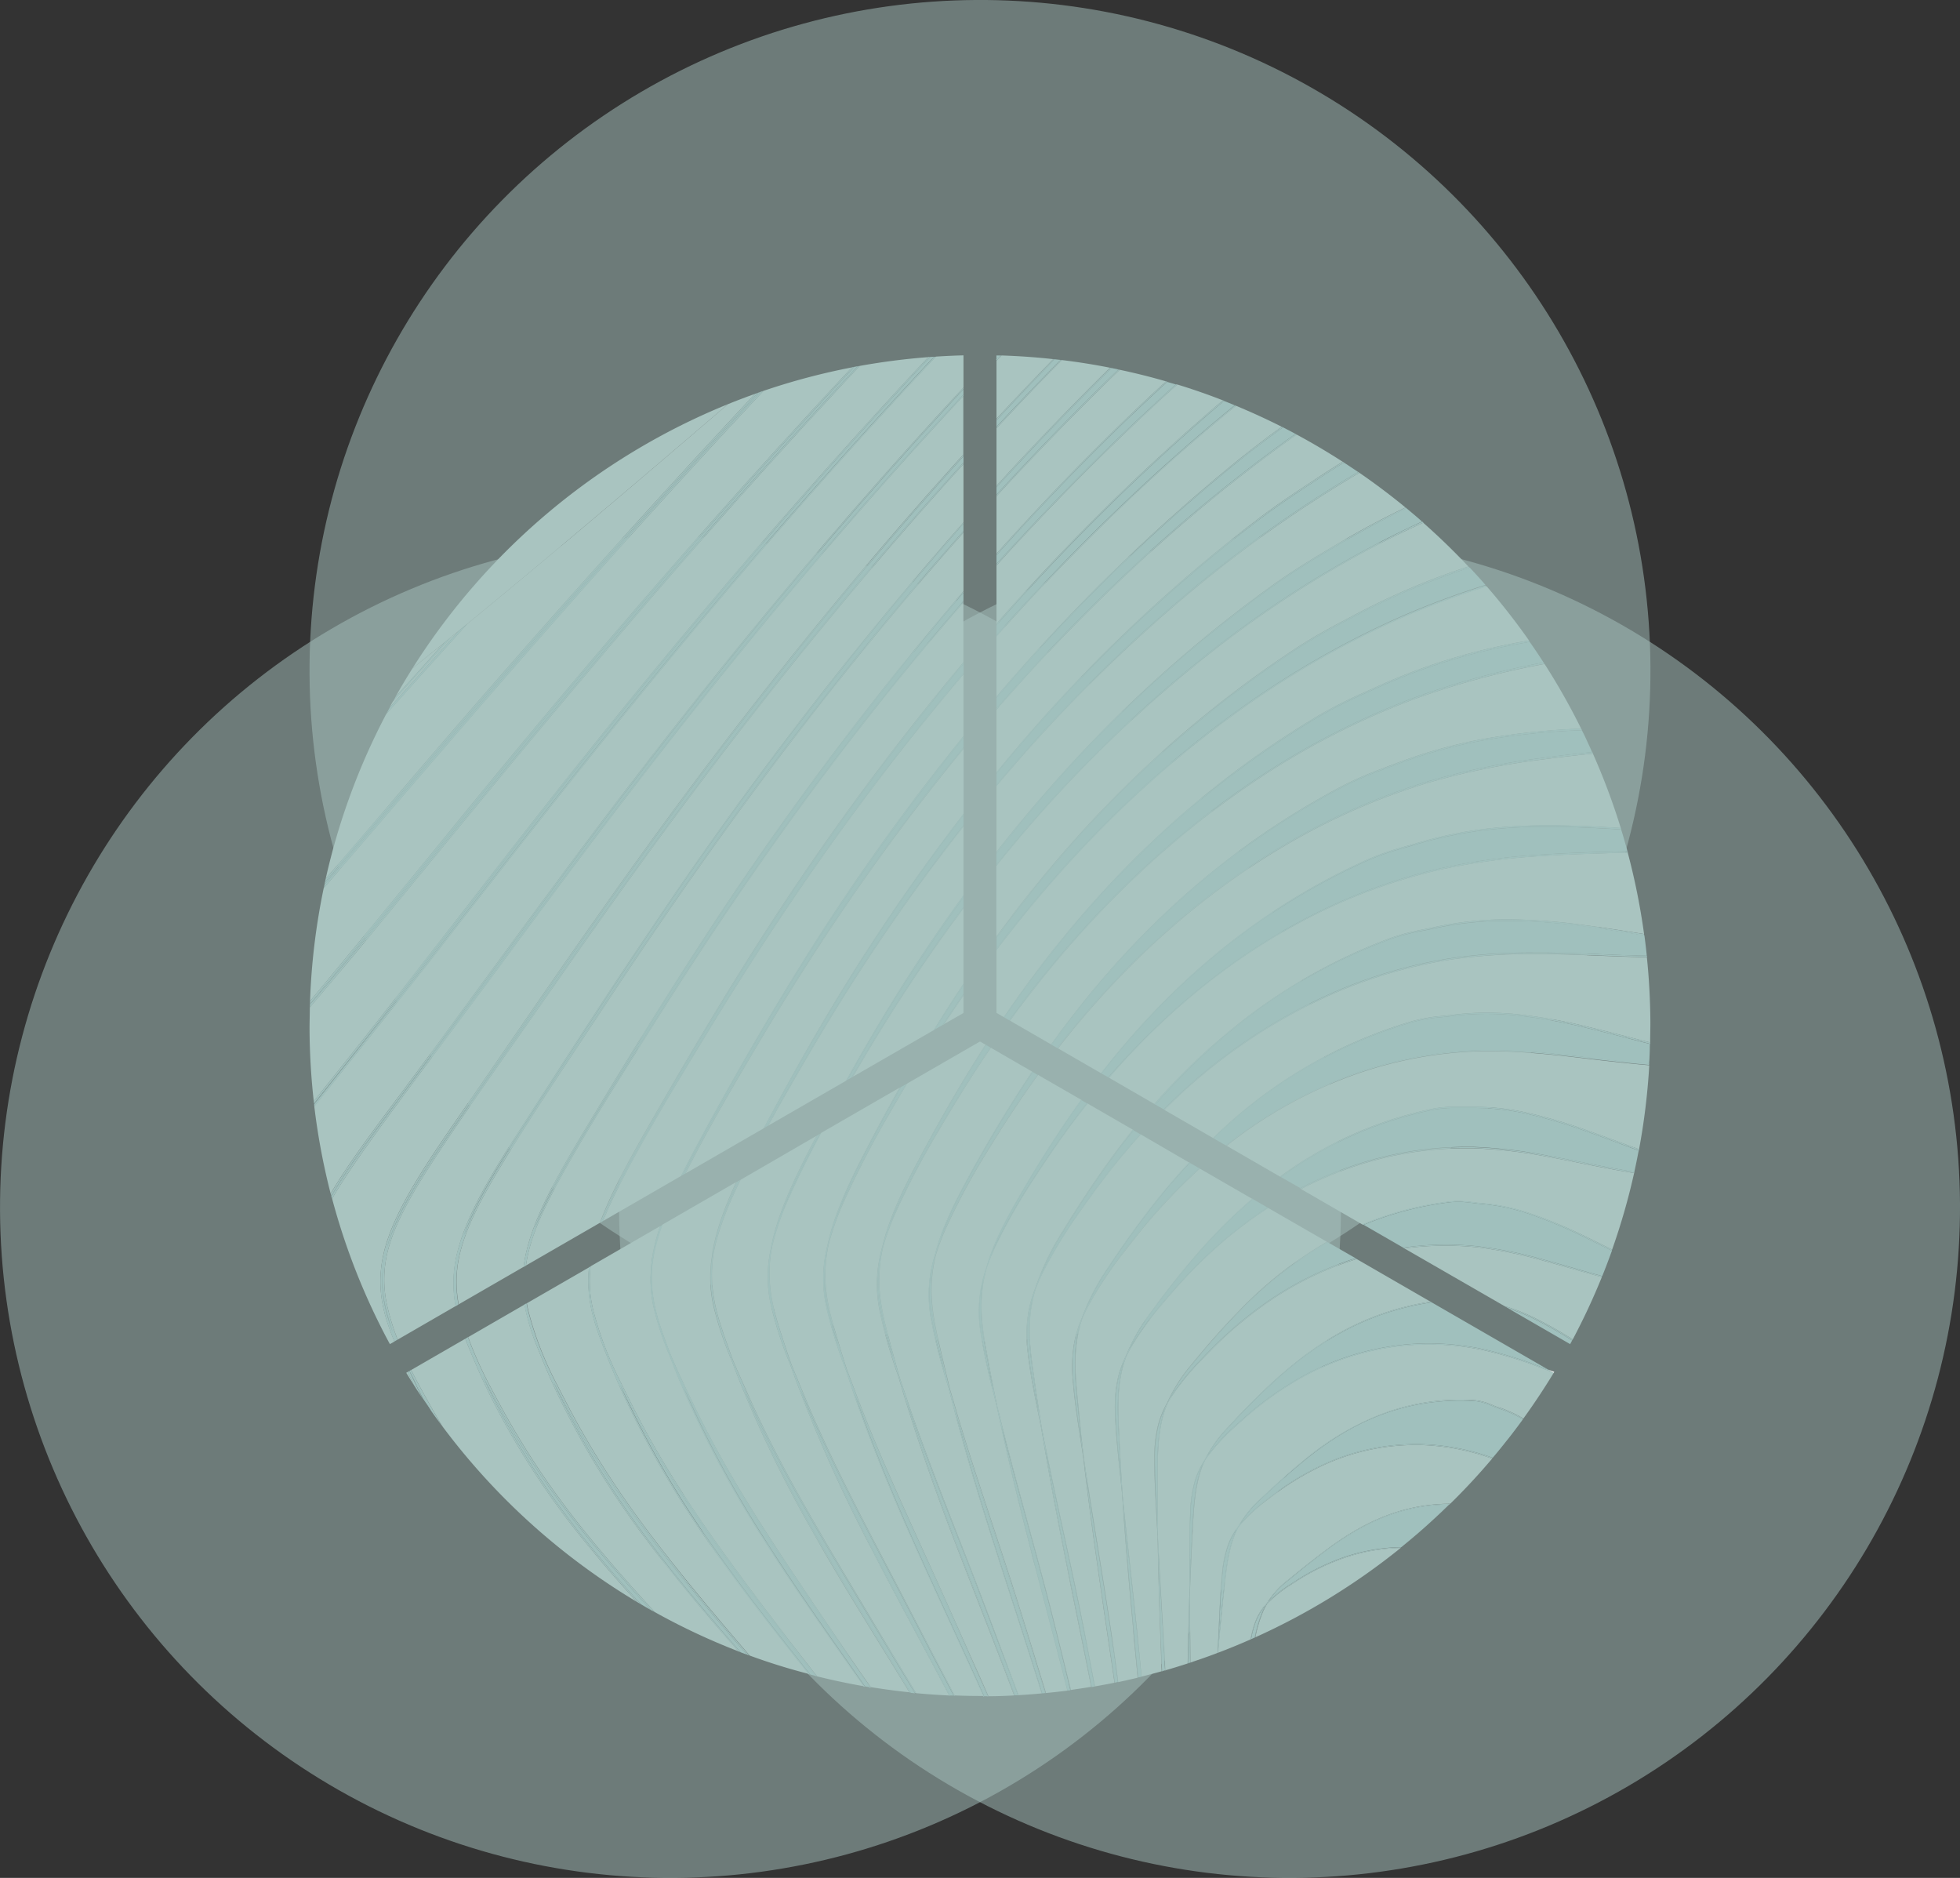 <svg xmlns="http://www.w3.org/2000/svg" viewBox="0 0 534.33 511.86"><rect x="0" y="0" width="534.33" height="511.86" fill="#333333" stroke="none"/><defs><style>.cls-2,.cls-3{mix-blend-mode:multiply}.cls-3,.cls-4{fill:#a9c4c0}.cls-3{opacity:.5}.cls-5{fill:#a0c0bd}</style></defs><g style="isolation:isolate"><g id="Layer_2" data-name="Layer 2"><g id="Layer_1-2" data-name="Layer 1"><g class="cls-2"><circle cx="351.55" cy="329.09" r="182.78" class="cls-3" transform="rotate(-.35 350.959 328.478)"/><circle cx="182.78" cy="329.09" r="182.78" class="cls-3" transform="rotate(-.35 182.346 327.963)"/><circle cx="267.16" cy="182.78" r="182.78" class="cls-3" transform="rotate(-.35 266.279 182.524)"/></g><g class="cls-2"><path d="M110.75 374.18c.69 1.13 1.39 2.26 2.1 3.37-.58-1.18-1.15-2.38-1.71-3.59zm50.25 47.9a213.53 213.53 0 0 1-27.61-42.2q-2.26-4.67-4.33-9.56c-.38-.89-.75-1.79-1.13-2.69s-.73-1.81-1.08-2.73l-14.74 8.51q1 2.08 2.12 4.1c1.27 2.37 2.62 4.77 3.93 7.09q1.26 2.19 2.52 4.27a183.69 183.69 0 0 0 53 47.79q-4.37-4.77-8.76-9.87c-1.3-1.54-2.63-3.12-3.92-4.71zM105 340c3.16-11.23 11.71-23.58 21.36-37.54l.79-1.14c11.12-16.05 23.53-34.35 37.22-53.74 24.08-34.24 56.92-78.14 98.25-123.67v-16q-40.58 43.58-79.91 93.89c-15.13 19.28-30.28 39.52-46.76 61.93-3.21 4.36-6.45 8.71-9.52 12.83C116.3 290.2 106.35 303.29 98 315.2c-3 4.31-5.49 8.09-7.46 11.52a181.58 181.58 0 0 0 15.75 39.65l1.24-.71c-2.98-7.25-5.42-15.16-2.53-25.66z" class="cls-4"/><path d="M150.56 242c27.49-37.27 65.18-85.87 112.1-136.36v-8.78c-2.52.06-5 .18-7.54.34q-41.76 44.42-82.86 95.05c-16.74 20.55-33.57 42.07-51.95 65.72-3.58 4.59-7.19 9.18-10.63 13.5-8.3 10.47-16.49 20.59-24 30.08a182.73 182.73 0 0 0 4.46 23.8c4.8-8.15 11.37-16.87 18.08-25.87 11.96-15.92 26.4-35.98 42.34-57.48zm57.37 177.19a287.18 287.18 0 0 1-22.21-41.81c-1.1-2.6-2.16-5.25-3.18-7.93a83 83 0 0 1-4.15-12.36 34.44 34.44 0 0 1-.91-11.25 38.65 38.65 0 0 1 .47-4 54.25 54.25 0 0 1 2-7.63L161 345.16a34 34 0 0 0 .76 12.11 96.68 96.68 0 0 0 7.46 19.51c1.07 2.19 2.21 4.44 3.31 6.63 9.42 18.64 19.88 33.33 30.08 47.15 5.06 6.83 11.15 14.85 17.45 22.91l2.71 3.46q6.27 1.56 12.69 2.68c-7.79-11.13-16-22.6-24.43-35.54-1.03-1.59-2.03-3.23-3.1-4.88zm63.73-225.73v17.06a421.38 421.38 0 0 1 70.44-68.4c5-3.85 9.92-7.16 14.73-10.32l4-2.64c1.72-1.11 3.45-2.21 5.21-3.3a186.18 186.18 0 0 0-12.58-7.43A420.73 420.73 0 0 0 319.83 145a495.78 495.78 0 0 0-48.17 48.46z" class="cls-4"/><path d="M221.84 418a330.94 330.94 0 0 1-20.33-41.8c-.68-1.73-1.34-3.46-2-5.21a95 95 0 0 1-4.88-14.42 35.16 35.16 0 0 1-.48-14.53v-.41c1-6.1 3.37-12.59 6.52-19.42l-20.13 11.62a54.87 54.87 0 0 0-2.28 8 35.72 35.72 0 0 0-.52 3.8c-.54 7.84 1.53 14.05 3.69 19.94.31.86.63 1.7.94 2.54.13.35.26.7.4 1 .93 2.25 1.91 4.44 2.91 6.58s2.05 4.35 3.08 6.5c8.58 17.92 18.19 32.72 27.75 47.08 5 7.46 10.38 15.44 15.87 23.39l5 7.2q5.22.85 10.53 1.41c-7.36-12.1-15.22-24.47-23.33-38.4-.84-1.53-1.8-3.19-2.74-4.87zm49.82-244.53v16.39a503.1 503.1 0 0 1 65.76-64.37c4.08-3.31 8.07-6.31 12-9.17q-6.12-3.09-12.48-5.72-10.87 8.82-21.38 18.37a587 587 0 0 0-43.9 44.5zm-78.45 246.97a255.13 255.13 0 0 1-24-41.89q-2-4.5-3.84-9.16c-.33-.85-.67-1.71-1-2.57-2.39-6.24-4.66-12.84-3.79-21.37l-16.95 9.78c.13.72.27 1.45.45 2.18a92.78 92.78 0 0 0 7.86 20.13c1.14 2.25 2.34 4.54 3.51 6.78 10.25 19.35 21.56 33.93 32.39 47.3 4.47 5.48 10.3 12.44 16.55 19.64 5.24 1.92 10.61 3.6 16.07 5-7.69-9.69-15.68-19.76-23.8-31.05-1.17-1.52-2.31-3.14-3.45-4.77zm78.45-285.19v15.69c16.94-18.92 32.53-34.4 46.19-47q-6.21-1.8-12.61-3.15-17.03 16.46-33.58 34.46zm149.91 124.81h-3.43a151.53 151.53 0 0 0-22.25 1.44 130.44 130.44 0 0 0-32.33 9.32 150.07 150.07 0 0 0-46.12 31.71l13.28 7.67A129.27 129.27 0 0 1 385 278.33a44.48 44.48 0 0 1 8-1.4c1-.1 2-.19 2.92-.31a72.91 72.91 0 0 1 9.44-.59q3.8 0 7.85.37a145.12 145.12 0 0 1 19.53 3.45c4.57 1.07 9.38 2.33 14.26 3.57l2.86.71c0-1.89.07-3.77.06-5.67q-.06-8.86-.95-17.52c-4.82-.12-9.86-.31-15.19-.53-4.16-.16-8.29-.3-12.21-.35zM389 213.46a178.66 178.66 0 0 0-38.75 17.07c-20.93 12.34-40.1 28.74-57.73 50.13q-2 2.49-4.07 5.1l11.72 6.77c16.53-21.21 39.48-43.28 72.53-58.2a75.5 75.5 0 0 1 9.62-3.4c1.23-.36 2.4-.69 3.53-1a112.36 112.36 0 0 1 21.58-4.28 147.93 147.93 0 0 1 14.89-.68c3 0 6 .07 9 .18 3.41.13 6.93.32 10.53.54a181 181 0 0 0-7.6-20.27c-4.84.5-9.63 1.05-14.17 1.66a198.85 198.85 0 0 0-31.08 6.38z" class="cls-4"/><path d="M420.9 233.29a177.94 177.94 0 0 0-28.39 3.77 152.46 152.46 0 0 0-35.52 13c-19.24 9.9-36.93 23.64-53.31 42.15-.45.51-.89 1-1.34 1.55l12.37 7.15a174.44 174.44 0 0 1 21-20.31A151.13 151.13 0 0 1 379 255.71a57.47 57.47 0 0 1 8.8-2.34c1.14-.23 2.21-.44 3.24-.67a94.27 94.27 0 0 1 19.43-2.11h.82a161.26 161.26 0 0 1 20.91 1.6c5.12.67 10.52 1.53 16 2.38a182.46 182.46 0 0 0-4.46-22.2l-9.32.31c-4.59.14-9.17.32-13.52.61zM271.66 114.15q7.56-8.12 15.47-16.26-7-.77-14.09-1l-1.38 1.45zm65.21 80.24c-23.65 17.11-45.32 38.38-65.21 64.57v17.12l2 1.16c19-27.81 45.91-58.5 86-82.32a126 126 0 0 1 11.4-5.81l4-1.8A162.15 162.15 0 0 1 401 178c5.14-1.36 10.44-2.49 15.83-3.43a183.14 183.14 0 0 0-11.55-14.77 228.06 228.06 0 0 0-23.06 8.53 246.56 246.56 0 0 0-45.35 26.06zm-65.21 19.88v17.91q7.05-9 14.27-17.18a358.91 358.91 0 0 1 61.55-55.89c4.65-3.3 9.1-6.06 13.49-8.68 1.39-.84 2.77-1.65 4.12-2.45a231.37 231.37 0 0 1 18.08-9.65q-6.09-5-12.58-9.47a345.49 345.49 0 0 0-45.7 32.22 421.69 421.69 0 0 0-53.23 53.19zm0-60.15V170a598.82 598.82 0 0 1 61.71-60.88q-6.11-2.39-12.43-4.32c-2.9 2.61-5.8 5.26-8.66 7.94q-20.77 19.45-40.62 41.38z" class="cls-4"/><path d="M385.47 190.59a209.4 209.4 0 0 0-42 21.43c-22.67 14.98-43.36 34.13-62.33 58.48-1.94 2.5-3.87 5.06-5.79 7.71l11.2 6.47c17.75-24.66 42.75-51.22 79.62-70.57a96.65 96.65 0 0 1 10.49-4.56c1.31-.49 2.55-1 3.77-1.42a135.15 135.15 0 0 1 23.74-6.68 194.55 194.55 0 0 1 26.07-2.8h.83a182.63 182.63 0 0 0-10-17.68l-1.77.35a224.41 224.41 0 0 0-33.83 9.27zm36.47 96.8c-5.37-.51-10.7-.85-15.92-.85-2.39 0-4.76.08-7.09.23a111.48 111.48 0 0 0-29.18 6 122.1 122.1 0 0 0-35.33 19.54l14.53 8.4a106.54 106.54 0 0 1 41.51-18.48 31.2 31.2 0 0 1 6.43-.55h5.17a66.91 66.91 0 0 1 13.4 1.43 134.89 134.89 0 0 1 17.32 5.05c3.94 1.38 8.08 2.93 12.26 4.45l1.8.65a183.24 183.24 0 0 0 2.78-22.89c-5.27-.46-10.82-1.07-16.78-1.77-3.72-.47-7.4-.88-10.9-1.21zm-91.32-109.91a360.49 360.49 0 0 0-59 58.54v19.26c19.5-26.66 45.61-54.86 81.74-78.63 4.29-2.8 8.37-5.06 12.39-7.19l4.08-2.15a193.11 193.11 0 0 1 28.07-12.1l2.41-.8q-5.88-6.24-12.32-11.93-4.42 2-8.76 4.13a289.51 289.51 0 0 0-48.61 30.87zm-58.96-45.08c9.79-10.71 20.1-21.47 30.95-32.17q-6.48-1.28-13.13-2.09-9 9.1-17.82 18.59zm156.39 233.97c.15-.28.31-.55.45-.84-.14.29-.3.56-.45.84zM232.26 100.14a181.73 181.73 0 0 0-24.13 6.4q-28.77 30.65-57.56 63.46c-20 22.69-40.23 46.42-62.32 72.07a181.82 181.82 0 0 0-3.73 30.82c11.36-13.61 23.6-28.64 36.58-44.49 28.67-35.26 66.29-80.26 111.16-128.26z" class="cls-4"/><path d="M136.18 235.6c29.18-37.68 68.67-86.74 116.89-138.26a185.32 185.32 0 0 0-18.71 2.4q-36.47 38.92-72.78 81.94c-18.55 21.88-37.26 44.79-57.77 69.79-4 4.86-8 9.69-11.86 14.25q-3.77 4.47-7.49 8.85c0 2-.08 4.07-.07 6.12a184.27 184.27 0 0 0 1.15 19.49q1.74-2.18 3.46-4.34c14.76-18.26 30.24-38.53 47.18-60.24zm285.66 79.69a130.73 130.73 0 0 0-20.39-2.29h-1.87a96.13 96.13 0 0 0-24.21 3.11 100.47 100.47 0 0 0-20.67 8l16.76 9.68a87.54 87.54 0 0 1 23.72-6.26 18.53 18.53 0 0 1 2.3-.14 33.48 33.48 0 0 1 4.21.33c.79.1 1.54.2 2.23.25a55 55 0 0 1 13.1 2.73 129 129 0 0 1 15.14 6.3c2.38 1.15 4.84 2.38 7.33 3.62a180 180 0 0 0 6-20.88c-4.43-.71-9.08-1.59-14.07-2.59-3.24-.66-6.49-1.31-9.58-1.86zM126.76 170.56c23.7-19.43 47.51-39.65 71.69-60.4a183.38 183.38 0 0 0-86 72q7-5.64 14-11.37zm294.37 173.18a118.88 118.88 0 0 0-17.83-3.69 82.49 82.49 0 0 0-20.42.24L410.14 356a50.79 50.79 0 0 1 7.62 2.93 111.92 111.92 0 0 1 11 6.16 180.42 180.42 0 0 0 7.93-17c-2.3-.61-4.67-1.28-7.15-2-2.89-.8-5.72-1.62-8.41-2.35z" class="cls-4"/><path d="M126.43 170.83q-7 5.74-14 11.37a185.77 185.77 0 0 0-4.67 7.83q6.66-7.41 13.47-15l2.19-1.79q-8.28 9.09-16.33 18c-.3.54-.6 1.07-.89 1.61q9.51-10.56 18.8-20.85zm79.43-63.49q-3.75 1.34-7.41 2.82c-24.18 20.75-48 41-71.69 60.4l.68-.55q-10.95 12.11-22.16 24.64a181.68 181.68 0 0 0-16.49 44.87q8-9.22 16.37-19.06c35.11-41.34 69.47-79.78 100.7-113.12zm-28.27 314.14a231.57 231.57 0 0 1-25.84-42c-1.42-3.05-2.79-6.16-4.08-9.35-.36-.87-.71-1.75-1.07-2.63a58.69 58.69 0 0 1-3.6-11.92l-15.38 8.89a108.72 108.72 0 0 0 6 13.37c1.21 2.31 2.49 4.66 3.73 6.94 11.22 20.31 23.06 34.31 34.66 47.48q3.38 3.76 6.46 7.13a181.33 181.33 0 0 0 22.87 10.73c-6.56-7.47-13.27-15.3-20-23.88-1.29-1.54-2.53-3.14-3.75-4.76zm65.24-147.78c6.53-10.62 13.13-20.44 19.83-29.63V225.3q-8 10.08-15.63 20.85c-8.78 12.39-17.4 25.66-26.48 41.18-1.77 3-3.54 6.06-5.21 9-2 3.49-4 7-5.87 10.47l21.2-12.23.46-.84c3.59-6.46 7.54-13.25 11.7-20.03zm19.83-5.56V247.6c-1.45 1.94-2.91 3.91-4.35 5.9-8.11 11.26-16.07 23.37-24.43 37.67l-1.33 2.3 22-12.68 1.13-1.84q3.32-5.31 6.98-10.81zM290.86 427c-2.26-11.32-4.57-23-7-37.68-.3-1.45-.59-2.9-.88-4.32-1.08-5.32-2.18-10.8-2.82-16.38a37.18 37.18 0 0 1 .22-11.18 36.39 36.39 0 0 1 1.8-6.24 70.72 70.72 0 0 1 7.51-15.62c4.73-7.77 9.94-15.6 15.63-23.16 1.08-1.43 2.25-2.95 3.5-4.51l-12.34-7.13c-3.64 4.58-7.29 9.55-11.07 15.17-1.22 1.81-2.44 3.65-3.59 5.43a157.94 157.94 0 0 0-10.36 18.17 60 60 0 0 0-2.48 6.07 40 40 0 0 0-.9 4c-1.21 7.31-.06 13.72 1.09 19.93l.42 2.27q.69 3.7 1.44 7.41l.18.91c.2 1 .4 1.94.59 2.89s.47 1.88.7 2.81c4.09 16.58 8.81 33 12.58 47.36.38 1.45.76 2.92 1.14 4.39 1.79 7 3.6 14.37 5.4 21.74.11.43.21.86.32 1.3q2.77-.39 5.53-.85c-1.77-8.91-3.64-18-5.58-27.53-.32-1.68-.67-3.45-1.03-5.25z" class="cls-4"/><path d="M300.13 433.44c-1.57-10.84-3.21-22.36-4.8-36-.27-1.79-.55-3.61-.83-5.36-.81-5.24-1.63-10.63-2.06-16a37.26 37.26 0 0 1 .5-10.61 32.46 32.46 0 0 1 2-6.29 61.27 61.27 0 0 1 7.17-13.74c4.55-6.91 9.75-14.06 14.75-20.18q3.56-4.32 7.33-8.38L311 309.21a192 192 0 0 0-13.48 16.69c-1.14 1.57-2.28 3.17-3.36 4.72a129.92 129.92 0 0 0-9.74 16 50.42 50.42 0 0 0-2.08 4.69 35.78 35.78 0 0 0-1 4.08c-1.27 6.84-.4 13.14.47 19.25.11.75.22 1.5.32 2.24q.51 3.56 1.06 7.12c.06.36.11.72.17 1.09.22 1.42.44 2.81.66 4.18l.33 1.62c3 15.41 6.6 30.74 9.94 47.09.37 1.83.74 3.68 1.11 5.53 1 5.23 2.05 10.67 3.07 16.15q2.7-.46 5.35-1c-.95-6.52-1.94-13.15-2.95-20-.23-1.66-.49-3.46-.74-5.22zM182.11 297.65c6.61-11.44 14-23.86 22-36.59a729.23 729.23 0 0 1 58.53-80.56v-16.27q-25 28.61-48.44 61.29C202.88 241.31 191.65 258 179.63 277c-2.34 3.7-4.69 7.41-6.92 10.95-7.37 11.71-14.49 23.19-20.35 33.89-4.37 8-7 14.08-8.27 19.44a36.81 36.81 0 0 0-.7 3.66l20.15-11.63c2.89-7.82 7.45-16.2 12.53-25.15q2.93-5.16 6.04-10.51zM230 269.16a550.17 550.17 0 0 1 32.69-47.34v-17.71q-13.73 16.66-26.76 35.11c-9.52 13.52-18.89 27.93-28.81 44.64-1.93 3.25-3.87 6.52-5.7 9.66-5.21 8.92-10.22 17.8-14.51 26.32l21.28-12.29q3.48-6.57 7.24-13.36c4.41-8 9.31-16.49 14.57-25.03z" class="cls-4"/><path d="M199.36 295.16c5.36-9.53 11.32-19.76 17.71-30.12a612 612 0 0 1 45.59-64.38v-16.85q-19.43 22.83-37.7 48.62c-10.36 14.65-20.6 30.21-31.5 48.07-2.11 3.47-4.24 7-6.26 10.31-6.67 11.06-13.08 22-18.31 32.24-1.85 3.62-3.32 6.83-4.49 9.77l21.29-12.3c1.78-3.61 3.74-7.31 5.8-11.12 2.51-4.64 5.14-9.4 7.87-14.24zM235 417.17a387.44 387.44 0 0 1-18.37-41.87c-.39-1.06-.76-2.12-1.14-3.18a107.29 107.29 0 0 1-5.22-15.84 35.45 35.45 0 0 1-.51-14c.12-.76.28-1.55.45-2.35 1.61-8.57 5.9-17.85 11-27.68l1.39-2.66-20.71 12c-.54 1.12-1.07 2.24-1.58 3.36-3.13 6.83-4.93 12.14-5.78 16.83-1.38 9.26.82 16.23 3.12 22.86.29.84.59 1.67.88 2.5.43 1.21.86 2.41 1.3 3.61.57 1.36 1.15 2.7 1.73 4 .93 2.1 1.9 4.26 2.85 6.38 7.61 17 16.58 32.33 25.36 47.09 4.51 7.58 9.35 15.71 14.31 23.9 1.87 3.11 3.79 6.23 5.68 9.39q4.49.42 9 .63c-6.63-12.66-13.77-25.56-21.19-40-.87-1.6-1.73-3.28-2.57-4.97zm46 5.21c-3-11.57-6-23.65-9.29-39.18-.27-1.07-.54-2.15-.8-3.2a167.81 167.81 0 0 1-3.56-16.7 36.67 36.67 0 0 1 0-11.74 37.64 37.64 0 0 1 1.54-5.95c1.6-5.79 4.43-11.5 7.95-17.7 4.36-7.67 9.26-15.62 14.57-23.35.66-.95 1.32-1.91 2-2.87l1.37-1.91L283 293c-3.3 4.55-6.63 9.44-10.05 14.82-1.3 2.05-2.6 4.13-3.83 6.14a189.3 189.3 0 0 0-11 20.36 64.49 64.49 0 0 0-2.92 7.59c-.32 1.27-.58 2.55-.78 3.82-1.18 7.71.22 14.2 1.62 20.45.19.82.37 1.62.55 2.42q1 4.22 2 8.42c.12.51.25 1 .37 1.52.4 1.35.81 2.71 1.2 4.07 4.08 14.07 9.14 28.8 15.21 47.43.34 1 .67 2.08 1 3.12 2.34 7.32 4.7 15 7.07 22.72q.86 2.78 1.71 5.59c2-.19 3.92-.41 5.86-.66-2.7-10.69-5.61-21.6-8.63-33.18-.52-1.72-.98-3.49-1.38-5.25zm106.07-28.51h-1.26a60.07 60.07 0 0 0-27.46 6.69 73.24 73.24 0 0 0-11.07 6.92c-.76.58-1.53 1.16-2.26 1.73a44.48 44.48 0 0 0-6.92 6.42l-.49.6a24.12 24.12 0 0 0-1.14 2.51c-1.68 4.39-2.23 9.64-2.78 14.75-.06.63-.13 1.27-.2 1.9-.19 1.8-.37 3.65-.55 5.44-.05.49-.1 1-.14 1.46-.28 2.82-.53 5.55-.76 8.21q4.51-1.71 8.9-3.65a26.37 26.37 0 0 1 1.42-5.18 14.94 14.94 0 0 1 3-4.67 23.86 23.86 0 0 1 5.87-6.42l.1-.08c3.1-2.54 6.48-5.25 10.48-8.25 8.92-6.58 19.47-12.34 33.56-12.38q6-5.88 11.41-12.29-1.22-.44-2.4-.81a62.66 62.66 0 0 0-17.31-2.9zm-71.47 25.76c0-.46 0-.92-.07-1.37-.09-1.85-.19-3.74-.29-5.56-.28-5-.57-10.09-.55-15.08a36.29 36.29 0 0 1 1.06-9.4 25.15 25.15 0 0 1 2.46-5.92 43.23 43.23 0 0 1 6.65-10.43c3.45-4.22 7.3-8.79 13.06-14.71a108.68 108.68 0 0 1 23.81-18.69l-16-9.22a118.08 118.08 0 0 0-11.07 8.16 130.48 130.48 0 0 0-14.6 14.33c-1 1.13-2 2.27-2.92 3.39a87.64 87.64 0 0 0-8.61 11.81c-.54.91-1 1.78-1.43 2.64a32.15 32.15 0 0 0-1.14 3.64c-1.44 5.89-1.15 11.9-.86 17.73 0 .72.07 1.44.1 2.15q.16 3.24.35 6.5c0 .45.05.91.08 1.37q.19 3.31.4 6.48c1.19 11.91 2.64 24.14 3.89 36.33q.45 4.38.87 8.82c.14 1.45.28 2.93.41 4.39 1.84-.45 3.67-.94 5.5-1.45l-.15-3.54c-.37-10-.75-20.44-.95-32.37z" class="cls-4"/><path d="M308.71 441.72c-1-10.45-1.93-21.45-2.79-34.24 0-.18 0-.36-.05-.54-.19-1.91-.4-3.85-.59-5.73-.54-5.12-1.1-10.39-1.3-15.6a37.15 37.15 0 0 1 .77-10 29.29 29.29 0 0 1 2.24-6.15 51.69 51.69 0 0 1 6.91-12c4.4-6.06 9.31-12.2 13.9-17.36a147 147 0 0 1 13.57-13.33l-14.27-8.24c-.73.65-1.45 1.31-2.17 2a156.25 156.25 0 0 0-15.78 17.3c-1.06 1.34-2.13 2.71-3.14 4a108.64 108.64 0 0 0-9.16 13.87c-.67 1.24-1.24 2.42-1.74 3.56a34.72 34.72 0 0 0-1.09 3.94c-1.36 6.37-.77 12.54-.19 18.53l.21 2.2c.22 2.26.45 4.51.69 6.78 0 .42.09.85.14 1.27.2 1.85.4 3.64.6 5.41 0 .16 0 .32.07.48 2.11 14.13 4.63 28.6 6.83 43.14.17 1.13.35 2.27.52 3.42q.48 3.24.94 6.53c.34 2.47.68 5 1 7.54q2.67-.57 5.31-1.2-.48-5.11-1-10.36c-.14-1.74-.27-3.48-.43-5.22zm-51.29-162.61 5.24-3v-4.73q-2.61 3.74-5.24 7.73zm96.5 151.57-2 1.29a34.83 34.83 0 0 0-6.3 5l-.2.21a22.44 22.44 0 0 0-1.05 2 36 36 0 0 0-2.14 7.1 182.38 182.38 0 0 0 39.61-24.35 50.77 50.77 0 0 0-18 3.7 60.89 60.89 0 0 0-9.92 5.05z" class="cls-4"/><path d="M404.31 368a72.55 72.55 0 0 0-14.88-1.56c-1.76 0-3.5.07-5.23.2a72.07 72.07 0 0 0-32.64 10.8 90.28 90.28 0 0 0-12.25 9.12c-.84.74-1.68 1.49-2.48 2.22a54.76 54.76 0 0 0-7.5 8.06c-.29.38-.55.77-.8 1.15a24.71 24.71 0 0 0-1.18 2.92c-1.61 4.9-1.9 10.46-2.18 15.86 0 .67-.07 1.33-.1 2-.11 1.93-.2 3.88-.29 5.83l-.06 1.46c-.12 2.72-.23 5.35-.32 7.91 0 6.31.08 12.76.12 19.19 2.5-.83 5-1.7 7.42-2.63l.12-2.45c.08-1.69.16-3.41.23-5.08.21-4.55.42-9.22.84-13.69a33.53 33.53 0 0 1 1.56-8 18.38 18.38 0 0 1 2.84-5.17 29.75 29.75 0 0 1 6.19-7.65c3.27-3.11 6.92-6.44 11.36-10.13a76.63 76.63 0 0 1 20-12.3 60.23 60.23 0 0 1 22.92-4.55c1.26 0 2.53 0 3.81.11a15.57 15.57 0 0 1 5.08 1.36 14.56 14.56 0 0 0 1.51.58h.12a35.3 35.3 0 0 1 6.79 3.08q4.39-6.07 8.29-12.5l-3.89-1.46a108.21 108.21 0 0 0-15.4-4.68zm-156.86 48.92c-6.64-15-12.5-30.07-16.35-42l-.48-1.47a122.28 122.28 0 0 1-5.3-17 35.57 35.57 0 0 1-.48-13.4c.19-1.23.45-2.51.79-3.84 1.65-7.79 5.44-16.07 9.91-24.75 3-5.86 6.3-11.94 9.7-18l-21.37 12.33c-3.14 5.83-6.07 11.63-8.59 17.28a73.85 73.85 0 0 0-4.8 13.75q-.15.8-.27 1.59c-1.32 9 .73 15.86 2.85 22.42.27.82.54 1.65.8 2.46q.91 2.78 1.87 5.51c.29.73.58 1.45.88 2.17.85 2.07 1.74 4.2 2.61 6.29 6.72 16.25 14.79 31.7 22.9 47.16 4.5 8.59 8.55 16.43 12.74 24.44 1.78 3.39 3.58 6.81 5.37 10.27q3.91.15 7.87.14c-5.72-12.84-11.93-25.9-18.4-40.34-.7-1.59-1.5-3.3-2.25-5.01z" class="cls-4"/><path d="M259.24 417.55c-5.79-15.24-10.87-30.27-14.23-42-.08-.25-.17-.49-.25-.74a140.22 140.22 0 0 1-4.93-17.29 36.25 36.25 0 0 1-.38-12.84 44 44 0 0 1 1.08-4.89c1.65-7.08 5.07-14.47 9.09-22.15 3.72-7.09 7.81-14.48 12.13-21.72q3.18-5.34 6.64-10.74l.28-.43-1.51-.87-19.89 11.48-.19.32c-1.5 2.54-3 5.12-4.43 7.59a261.85 261.85 0 0 0-12.74 24.64 72.43 72.43 0 0 0-4 11.3c-.2.93-.36 1.84-.49 2.75-1.23 8.58.62 15.31 2.52 21.75.24.82.49 1.64.73 2.45q1.06 3.58 2.21 7.12c.07.21.15.41.23.62l2.35 6.21c5.82 15.49 13 31 20.39 47.28l.11.23c3.63 8 7.34 16.38 11.07 24.73 1.47 3.29 3 6.62 4.44 10 2.34 0 4.67-.11 7-.22-4.73-12.59-9.87-25.42-15.24-39.41zm-99.07-110.83 4.23-7c8-13.18 16.91-27.7 26.68-42.75a887.28 887.28 0 0 1 71.58-95.8v-16q-30.33 34-59 73.06c-12.45 16.94-24.82 34.8-38.13 54.9-2.59 3.92-5.2 7.84-7.67 11.57-8.19 12.35-16.13 24.37-22.71 35.49-4.92 8.31-7.88 14.6-9.41 20.14a32.85 32.85 0 0 0-.68 15.19l17.7-10.22c.13-1.1.32-2.23.57-3.4 2.29-10.55 9.05-22.24 16.84-35.18zM324.3 432v-5.34c0-4.79 0-9.71.17-14.46a35.63 35.63 0 0 1 1.33-8.74 21.69 21.69 0 0 1 2.66-5.58 35.64 35.64 0 0 1 6.42-9c3.41-3.72 7.31-7.76 12.21-12.29 10.32-9.41 23.75-18.88 42.89-21.79l-20.12-11.62a89.25 89.25 0 0 0-26.23 13.23A108.12 108.12 0 0 0 330.19 368a230 230 0 0 0-2.71 2.78 70.66 70.66 0 0 0-8.06 9.87c-.4.61-.77 1.21-1.1 1.81a28.26 28.26 0 0 0-1.18 3.32c-1.53 5.4-1.53 11.21-1.54 16.85v9.7q0 3.75.09 7.31c.51 10 1.17 20.34 1.72 30.56.09 1.67.18 3.37.26 5.09q3.07-.88 6.11-1.88c.11-6.15.26-12.55.49-19.44z" class="cls-4"/><path d="M270.41 419.29c-3.71-11.77-7.57-24.2-11.72-40.6-.2-.68-.4-1.35-.59-2a154.51 154.51 0 0 1-4.27-17 36.49 36.49 0 0 1-.22-12.3 42 42 0 0 1 1.3-5.5c1.61-6.4 4.65-12.82 8.46-19.88 4-7.44 8.51-15.16 13.3-22.71 1.4-2.2 2.83-4.41 4.31-6.62l.4-.59-11.24-6.5c-3.3 4.83-6.63 10-10 15.55-1.39 2.29-2.79 4.62-4.11 6.86a219.68 219.68 0 0 0-11.83 22.53 68.54 68.54 0 0 0-3.41 9.25c-.27 1.17-.5 2.34-.67 3.49-1.18 8.15.46 14.75 2.12 21.1.21.81.43 1.62.64 2.43.75 2.85 1.54 5.68 2.35 8.5v.07l1.83 5.4c5 14.85 11.05 30 17.82 47.39l.67 1.74c2.95 7.64 5.95 15.68 8.95 23.7 1.05 2.79 2.11 5.61 3.16 8.45q3.18-.18 6.33-.48c-3.71-11.89-7.72-24-11.91-37.07-.56-1.72-1.08-3.5-1.67-5.21zM124.7 341.28c2.7-10.91 10.3-22.95 19-36.4l2.56-4c9.46-14.68 20-31.13 31.67-48.36a1046.35 1046.35 0 0 1 84.73-110.12v-15.92q-35.52 39-69.49 83.93c-13.7 18.1-27.37 37.12-42.16 58.36-2.88 4.14-5.79 8.27-8.54 12.19-9.12 13-18 25.54-25.42 37.05-5.54 8.62-8.91 15.09-10.71 20.81a32.11 32.11 0 0 0-.74 17.27 65.28 65.28 0 0 0 2.81 9.05l15.81-9.14a34.14 34.14 0 0 1 .48-14.72z" class="cls-4"/><path d="M345 437.61a15 15 0 0 0-2.56 4.18 25.82 25.82 0 0 0-1.37 5l1-.46a36 36 0 0 1 2.19-7.28c.23-.51.47-.99.74-1.44zm6.34-6.93-.1.08a24.89 24.89 0 0 0-5.48 5.78 35.54 35.54 0 0 1 6.09-4.76c.66-.43 1.35-.86 2-1.29a61 61 0 0 1 9.87-5.06 50.92 50.92 0 0 1 18.32-3.73l1.11-.91 1.68-1.39 1.66-1.41 1.66-1.45 1.61-1.45c.55-.49 1.09-1 1.63-1.49l1.59-1.49 1.57-1.51.52-.51c-13.95.09-24.42 5.81-33.29 12.34-3.96 3-7.34 5.71-10.44 8.25z" class="cls-5"/><path d="m351.3 430.49-.1.08a23.86 23.86 0 0 0-5.87 6.42 14.94 14.94 0 0 0-3 4.67 26.37 26.37 0 0 0-1.42 5.18h.11a25.82 25.82 0 0 1 1.37-5 15 15 0 0 1 2.56-4.18c-.25.45-.49.93-.71 1.44a36 36 0 0 0-2.19 7.28l.11-.05a36 36 0 0 1 2.14-7.1 22.44 22.44 0 0 1 1.05-2l.2-.21a34.83 34.83 0 0 1 6.3-5l2-1.29a60.89 60.89 0 0 1 9.87-5.05 50.77 50.77 0 0 1 18-3.7l.28-.23a50.92 50.92 0 0 0-18.32 3.73 61 61 0 0 0-9.87 5.06c-.69.43-1.38.86-2 1.29a35.54 35.54 0 0 0-6.09 4.76 24.89 24.89 0 0 1 5.48-5.78l.1-.08c3.1-2.54 6.48-5.25 10.48-8.25 8.87-6.53 19.34-12.25 33.29-12.34l.23-.23c-14.09 0-24.64 5.8-33.56 12.38-3.96 2.95-7.34 5.71-10.44 8.2zm-18.07-1.16c-.42 4.46-.63 9.12-.83 13.67-.08 1.66-.16 3.39-.24 5.08v.14c.17-2 .36-4 .55-6l.15-1.46c.17-1.79.36-3.64.55-5.44.07-.63.13-1.27.2-1.9.54-5.13 1.1-10.4 2.78-14.83.24-.6.49-1.18.75-1.73a18.09 18.09 0 0 0-2.34 4.48 34 34 0 0 0-1.57 7.99zm75.06-45.53a16 16 0 0 1-1.5-.58 23.45 23.45 0 0 0-2.32-.85 11.77 11.77 0 0 0-2.7-.5c-1.23-.06-2.44-.09-3.62-.09-19.14 0-32.68 8.22-43 16.7-4.44 3.69-8.09 7-11.37 10.12a31.21 31.21 0 0 0-5.71 6.81A44.74 44.74 0 0 1 345 409c.73-.57 1.5-1.15 2.27-1.72a72.69 72.69 0 0 1 11.07-6.94 60.22 60.22 0 0 1 27.55-6.72h1.22a62.61 62.61 0 0 1 17.32 2.88c.84.26 1.68.55 2.52.85l.53-.64c1.09-1.29 2.15-2.61 3.2-3.94l.67-.83q1.79-2.29 3.51-4.65l.3-.42a34.63 34.63 0 0 0-6.7-3z" class="cls-5"/><path d="M408.37 383.56a14.56 14.56 0 0 1-1.51-.58 15.57 15.57 0 0 0-5.08-1.36c-1.28-.07-2.55-.11-3.81-.11a60.23 60.23 0 0 0-22.92 4.49 76.63 76.63 0 0 0-20 12.3c-4.44 3.69-8.09 7-11.36 10.13a29.75 29.75 0 0 0-6.19 7.65 18.38 18.38 0 0 0-2.84 5.17 33.53 33.53 0 0 0-1.56 8c-.42 4.47-.63 9.14-.84 13.69-.07 1.67-.15 3.39-.23 5.08l-.03 2.48h.1c.23-2.66.48-5.39.76-8.21 0-.48.09-1 .14-1.46.18-1.79.36-3.64.55-5.44.07-.63.14-1.27.2-1.9.55-5.11 1.1-10.36 2.78-14.75a24.12 24.12 0 0 1 1.14-2.51l.49-.6a44.48 44.48 0 0 1 6.84-6.43c.73-.57 1.5-1.15 2.26-1.73a73.24 73.24 0 0 1 11.07-6.92 60.07 60.07 0 0 1 27.46-6.69h1.26a62.66 62.66 0 0 1 17.28 2.89q1.18.38 2.4.81l.17-.21c-.84-.3-1.68-.59-2.52-.85a62.61 62.61 0 0 0-17.32-2.88h-1.22a60.22 60.22 0 0 0-27.55 6.72 72.69 72.69 0 0 0-11.07 6.94c-.77.57-1.54 1.15-2.27 1.72a44.74 44.74 0 0 0-6.9 6.41 31.21 31.21 0 0 1 5.71-6.81c3.28-3.11 6.93-6.43 11.37-10.12 10.32-8.48 23.86-16.7 43-16.7 1.18 0 2.39 0 3.62.09a11.77 11.77 0 0 1 2.7.5 23.45 23.45 0 0 1 2.32.85 16 16 0 0 0 1.5.58l.14.05a34.63 34.63 0 0 1 6.7 3l.15-.2a35.3 35.3 0 0 0-6.79-3.08zm-72 35c-1.68 4.43-2.24 9.7-2.78 14.83-.07.63-.13 1.27-.2 1.9-.19 1.8-.38 3.65-.55 5.44l-.15 1.46c-.19 2-.38 4-.55 6v-.14c.08-1.69.16-3.42.24-5.08.2-4.55.41-9.21.83-13.67a34 34 0 0 1 1.56-8 18.09 18.09 0 0 1 2.34-4.48c-.24.6-.49 1.18-.73 1.78zm-12.47 34.8.54-.18c-.05-5.52-.1-11.05-.13-16.5-.19 5.85-.31 11.32-.41 16.68z" class="cls-5"/><path d="M347.15 376.76c-4.91 4.53-8.81 8.57-12.22 12.28a37.69 37.69 0 0 0-5.88 7.9l.2-.27a56.16 56.16 0 0 1 7.51-8.09l2.49-2.22a88.21 88.21 0 0 1 12.26-9.13 72.18 72.18 0 0 1 32.69-10.85c1.75-.13 3.51-.2 5.29-.2a72.51 72.51 0 0 1 14.87 1.55 109.08 109.08 0 0 1 15.41 4.72c.75.27 1.53.57 2.3.87L390.32 355c-19.32 2.82-32.8 12.31-43.17 21.76zm64.06-20.11 16.84 9.72c.15-.28.31-.55.45-.84l.09-.15a108.8 108.8 0 0 0-10.94-6.16 50.71 50.71 0 0 0-6.44-2.57zm-86.64 55.53c-.23 4.74-.2 9.65-.18 14.43v4.59q.11-2.54.21-5.16c0-.49 0-1 .07-1.46.08-2 .17-3.9.28-5.84 0-.66.06-1.33.1-2 .28-5.42.57-11 2.18-15.94.23-.67.47-1.31.73-1.94a21.88 21.88 0 0 0-2.09 4.66 35.41 35.41 0 0 0-1.3 8.66z" class="cls-5"/><path d="m410.14 356 1.07.62a50.71 50.71 0 0 1 6.44 2.57 108.8 108.8 0 0 1 10.94 6.16l.13-.26a111.92 111.92 0 0 0-11-6.16 50.79 50.79 0 0 0-7.58-2.93zm9.63 16.45a109.08 109.08 0 0 0-15.41-4.72 72.51 72.51 0 0 0-14.87-1.55c-1.78 0-3.54.07-5.29.2a72.18 72.18 0 0 0-32.69 10.85 88.21 88.21 0 0 0-12.26 9.13l-2.49 2.22a56.16 56.16 0 0 0-7.51 8.09l-.2.27a37.69 37.69 0 0 1 5.88-7.9c3.41-3.71 7.31-7.75 12.22-12.28 10.37-9.45 23.88-18.94 43.17-21.78l-.36-.2c-19.14 2.91-32.57 12.38-42.89 21.79-4.9 4.53-8.8 8.57-12.21 12.29a35.64 35.64 0 0 0-6.42 9 21.69 21.69 0 0 0-2.66 5.58 35.63 35.63 0 0 0-1.33 8.74c-.22 4.75-.19 9.67-.17 14.46v7.34c-.23 6.89-.38 13.29-.49 19.44h.09c.09-5.32.22-10.83.41-16.68 0 5.45.08 11 .13 16.5h.08c0-6.43-.11-12.88-.12-19.19.09-2.56.2-5.19.32-7.91l.06-1.46c.09-2 .18-3.9.29-5.83 0-.67.06-1.33.1-2 .28-5.4.57-11 2.18-15.86a24.71 24.71 0 0 1 1.18-2.92c.25-.38.51-.77.8-1.15a54.76 54.76 0 0 1 7.5-8.06c.8-.73 1.64-1.48 2.48-2.22a90.28 90.28 0 0 1 12.25-9.12 72.07 72.07 0 0 1 32.64-10.8c1.73-.13 3.47-.2 5.23-.2a72.55 72.55 0 0 1 14.9 1.48 108.21 108.21 0 0 1 15.37 4.72l3.89 1.46-1.5-.86c-.77-.32-1.55-.6-2.3-.87zm-92.53 28.35c-1.61 4.94-1.9 10.52-2.18 15.94 0 .67-.07 1.34-.1 2-.11 1.94-.2 3.88-.28 5.84 0 .48-.05 1-.07 1.46q-.11 2.63-.21 5.16v-4.59c0-4.78-.05-9.69.18-14.43a35.41 35.41 0 0 1 1.31-8.66 21.88 21.88 0 0 1 2.09-4.66c-.27.63-.51 1.27-.74 1.94zm-11.74 10.05v-8.24c0-5.67 0-11.49 1.53-16.94.21-.7.43-1.39.68-2.06a24.6 24.6 0 0 0-1.82 4.7 36 36 0 0 0-1.05 9.3c0 5 .26 10.1.53 15.07l.21 3.74c0-1.35 0-2.73-.05-4.12-.02-.48-.03-.97-.03-1.45zm.27 12.01c.21 10.6.54 20 .9 29.15 0 1.16.09 2.34.14 3.51l.8-.23c-.08-1.72-.17-3.43-.27-5.1-.49-9.13-1.08-18.33-1.57-27.33zM338 357.35c-5.76 5.91-9.61 10.49-13.06 14.7a45.72 45.72 0 0 0-6 9c.13-.21.26-.42.4-.63a70.2 70.2 0 0 1 8.07-9.89c.87-.92 1.79-1.86 2.71-2.78a107.6 107.6 0 0 1 13.43-11.61 89.07 89.07 0 0 1 26-13.19l-7.55-4.34a108.64 108.64 0 0 0-24 18.74zm78.91-26.45a54.54 54.54 0 0 0-13-2.73c-.69-.05-1.45-.15-2.25-.25s-1.34-.17-2.06-.23-1.39-.1-2.13-.1a19.61 19.61 0 0 0-2.25.13 89.91 89.91 0 0 0-23.45 6.14l10.77 6.21a81.94 81.94 0 0 1 20.85-.31 118.13 118.13 0 0 1 17.87 3.69c2.69.73 5.52 1.54 8.37 2.36q3.74 1.1 7.18 2l.55-1.39.54-1.38c.36-.93.71-1.88 1.06-2.82.12-.35.26-.7.38-1.05l.09-.25c-2.51-1.25-5-2.49-7.39-3.65a127.29 127.29 0 0 0-15.13-6.37z" class="cls-5"/><path d="M315.72 419.62q-.06-3.56-.09-7.31v-9.7c0-5.64 0-11.45 1.54-16.85a28.26 28.26 0 0 1 1.18-3.32c.33-.6.7-1.2 1.1-1.81a70.66 70.66 0 0 1 8.06-9.87 230 230 0 0 1 2.71-2.78 108.12 108.12 0 0 1 13.42-11.59 89.25 89.25 0 0 1 26.23-13.23l-.3-.17a89.07 89.07 0 0 0-26 13.19 107.6 107.6 0 0 0-13.43 11.61c-.92.92-1.84 1.86-2.71 2.78a70.2 70.2 0 0 0-8.07 9.89c-.14.21-.27.42-.4.63a45.72 45.72 0 0 1 6-9c3.45-4.21 7.3-8.79 13.06-14.7a108.64 108.64 0 0 1 24-18.74l-.24-.14a108.68 108.68 0 0 0-23.81 18.69c-5.76 5.92-9.61 10.49-13.06 14.71a43.23 43.23 0 0 0-6.65 10.43 25.15 25.15 0 0 0-2.46 5.92 36.29 36.29 0 0 0-1.06 9.4c0 5 .27 10.1.55 15.08.1 1.82.2 3.71.29 5.56 0 .45.05.91.07 1.37.2 11.93.58 22.35 1 32.37l.15 3.54h.09c-.05-1.17-.1-2.35-.14-3.51-.36-9.11-.69-18.55-.9-29.15.49 9 1.08 18.2 1.57 27.33.1 1.67.19 3.38.27 5.1h.09c-.08-1.72-.17-3.42-.26-5.09-.63-10.26-1.29-20.61-1.8-30.64zm-.37-6.94c-.27-5-.55-10.08-.53-15.07a36 36 0 0 1 1.05-9.3 24.6 24.6 0 0 1 1.82-4.7c-.25.67-.47 1.36-.68 2.06-1.53 5.45-1.53 11.27-1.53 16.94v9.69c0 1.39 0 2.77.05 4.12-.04-1.26-.11-2.51-.18-3.74zM417 330.61a55 55 0 0 0-13.1-2.73c-.69-.05-1.44-.15-2.23-.25a33.48 33.48 0 0 0-4.21-.33 18.53 18.53 0 0 0-2.3.14 87.54 87.54 0 0 0-23.72 6.26l.27.16a89.91 89.91 0 0 1 23.45-6.14 19.61 19.61 0 0 1 2.25-.13c.74 0 1.45 0 2.13.1s1.4.14 2.06.23 1.56.2 2.25.25a54.54 54.54 0 0 1 13 2.73 127.29 127.29 0 0 1 15.15 6.37c2.4 1.16 4.88 2.4 7.39 3.65l.1-.31c-2.49-1.24-4.95-2.47-7.33-3.62a129 129 0 0 0-15.16-6.38zm4.22 12.84a118.13 118.13 0 0 0-17.87-3.69 81.94 81.94 0 0 0-20.85.31l.38.22a82.49 82.49 0 0 1 20.42-.24 118.88 118.88 0 0 1 17.83 3.69c2.69.73 5.52 1.55 8.37 2.37 2.48.71 4.85 1.38 7.15 2l.12-.29q-3.45-.9-7.18-2c-2.85-.82-5.68-1.64-8.37-2.37zm-115.78 56.17q-.19-3.25-.36-6.49c0-.71-.07-1.43-.1-2.15-.29-5.86-.59-11.89.86-17.83.17-.7.36-1.38.58-2.06a27.6 27.6 0 0 0-1.52 4.58 36.72 36.72 0 0 0-.78 9.91c.2 5.21.75 10.46 1.29 15.59.09.89.19 1.8.28 2.72-.06-1-.12-1.92-.18-2.9-.02-.46-.05-.91-.07-1.37zm127.19-91.18a134.84 134.84 0 0 0-17.28-5.05A66.91 66.91 0 0 0 402 302h-5.76a29.07 29.07 0 0 0-5.73.54 106.23 106.23 0 0 0-41.29 18.3l5.27 3a100.11 100.11 0 0 1 20.91-8.1 96.26 96.26 0 0 1 24.34-3.14h1.81a129.85 129.85 0 0 1 20.38 2.4c3.09.55 6.35 1.19 9.62 1.84 5 1 9.67 1.89 14 2.57.06-.25.11-.5.16-.75.32-1.44.61-2.89.89-4.35.05-.23.09-.46.13-.69l-1.89-.69c-4.15-1.56-8.28-3.11-12.21-4.49zM309.83 443.8c-1.12-10.89-2.4-21.83-3.52-32.54.79 11.2 1.65 21 2.51 30.45.16 1.73.32 3.48.48 5.18q.48 5.24 1 10.34l.86-.21c-.13-1.47-.27-2.94-.4-4.4-.33-2.96-.62-5.9-.93-8.82zm18.07-103.56c-4.58 5.15-9.5 11.29-13.9 17.34a55.8 55.8 0 0 0-6.19 10.3c.2-.36.41-.72.63-1.09a87.47 87.47 0 0 1 8.62-11.85c.94-1.11 1.93-2.26 2.92-3.39a130.79 130.79 0 0 1 14.61-14.35 118.52 118.52 0 0 1 10.93-8.08l-3.95-2.28a148.86 148.86 0 0 0-13.67 13.4z" class="cls-5"/><path d="M421.93 315a129.85 129.85 0 0 0-20.43-2.32h-1.81a96.26 96.26 0 0 0-24.34 3.14 100.11 100.11 0 0 0-20.91 8.1l.26.15a100.47 100.47 0 0 1 20.67-8 96.13 96.13 0 0 1 24.21-3.11h1.87a130.73 130.73 0 0 1 20.39 2.33c3.09.55 6.34 1.2 9.61 1.85 5 1 9.64 1.88 14.07 2.59 0-.11.05-.23.07-.35-4.37-.68-9-1.53-14-2.57-3.31-.65-6.59-1.29-9.66-1.81zM309.94 443.78c-1.25-12.19-2.7-24.42-3.89-36.33q-.21-3.17-.4-6.48c0-.46-.06-.92-.08-1.37q-.18-3.25-.35-6.5c0-.71-.07-1.43-.1-2.15-.29-5.83-.58-11.84.86-17.73a32.15 32.15 0 0 1 1.14-3.64c.42-.86.89-1.73 1.43-2.64a87.64 87.64 0 0 1 8.61-11.81c.94-1.12 1.93-2.26 2.92-3.39a130.48 130.48 0 0 1 14.6-14.33 118.08 118.08 0 0 1 11.07-8.16l-.23-.13a118.52 118.52 0 0 0-10.93 8.08A130.79 130.79 0 0 0 320 351.55c-1 1.13-2 2.28-2.92 3.39a87.47 87.47 0 0 0-8.62 11.85c-.22.37-.43.73-.63 1.09a55.8 55.8 0 0 1 6.19-10.3c4.4-6.05 9.32-12.19 13.9-17.34a148.86 148.86 0 0 1 13.67-13.4l-.2-.12a147 147 0 0 0-13.57 13.33c-4.59 5.16-9.5 11.3-13.9 17.36a51.69 51.69 0 0 0-6.91 12 29.29 29.29 0 0 0-2.24 6.15 37.15 37.15 0 0 0-.77 10c.2 5.21.76 10.48 1.3 15.6.19 1.88.4 3.82.59 5.73 0 .18 0 .36.05.54.86 12.79 1.83 23.79 2.79 34.24.16 1.74.32 3.48.48 5.18q.49 5.25 1 10.36h.09q-.48-5.1-1-10.34c-.16-1.7-.32-3.45-.48-5.18-.86-9.41-1.72-19.25-2.51-30.45 1.12 10.71 2.4 21.65 3.52 32.54.31 2.92.6 5.86.89 8.82.13 1.46.27 2.93.4 4.4h.1c-.13-1.46-.27-2.94-.41-4.39q-.42-4.45-.87-8.83zm-4.53-42.61c-.54-5.13-1.09-10.38-1.29-15.59a36.72 36.72 0 0 1 .78-9.91 27.6 27.6 0 0 1 1.52-4.58c-.22.68-.41 1.36-.58 2.06-1.45 5.94-1.15 12-.86 17.83 0 .72.07 1.44.1 2.15q.17 3.24.36 6.49c0 .46.05.91.07 1.37.06 1 .12 1.94.18 2.9-.09-.89-.19-1.83-.28-2.72z" class="cls-5"/><path d="M432.78 308.13a134.89 134.89 0 0 0-17.32-5.05 66.91 66.91 0 0 0-13.4-1.43h-5.17a31.2 31.2 0 0 0-6.43.55A106.54 106.54 0 0 0 349 320.71l.22.12a106.23 106.23 0 0 1 41.29-18.3 29.07 29.07 0 0 1 5.73-.54H402a66.91 66.91 0 0 1 13.4 1.43 134.84 134.84 0 0 1 17.28 5.05c3.93 1.38 8.06 2.93 12.25 4.46l1.89.69c0-.12.05-.24.07-.36l-1.8-.65c-4.23-1.55-8.37-3.1-12.31-4.48zm-138.2 82.6q-.36-3.41-.69-6.78c-.07-.73-.14-1.46-.22-2.2-.58-6-1.18-12.2.18-18.63.14-.65.3-1.3.48-1.93a29.71 29.71 0 0 0-1.23 4.26 36.57 36.57 0 0 0-.5 10.51c.42 5.39 1.24 10.78 2 16l.24 1.57c-.06-.51-.11-1-.17-1.54s-.04-.84-.09-1.26zm8.2 53.7c-.17-1.14-.35-2.28-.52-3.42-2-13.18-4.28-26.32-6.27-39.2 1.42 11.76 2.86 21.95 4.25 31.59.26 1.76.52 3.52.77 5.23 1 6.85 2 13.49 2.93 20l.81-.16c-.34-2.54-.68-5.06-1-7.52q-.49-3.28-.97-6.52zM317 325.37c-5 6.12-10.2 13.27-14.75 20.17a67.17 67.17 0 0 0-6.35 11.54c.26-.51.52-1 .81-1.56a107.72 107.72 0 0 1 9.18-13.9c1-1.33 2.08-2.7 3.14-4a156.76 156.76 0 0 1 15.79-17.33c.68-.64 1.37-1.27 2.06-1.89l-2.48-1.43q-3.8 4.03-7.4 8.4zm115.59-45.18a146 146 0 0 0-19.48-3.45c-2.7-.25-5.33-.38-7.87-.38-1.75 0-3.45.06-5.11.17-1.44.1-2.85.24-4.23.41-.92.12-1.9.21-2.93.32a44.38 44.38 0 0 0-8 1.37 129 129 0 0 0-54.1 31.67l3.28 1.89a122.57 122.57 0 0 1 35.52-19.71 111.7 111.7 0 0 1 29.26-6c2.36-.17 4.77-.24 7.2-.24 5.2 0 10.51.33 15.86.83 3.5.33 7.19.74 10.9 1.17q8.94 1.13 16.7 1.74c0-.3 0-.61.05-.91.06-1.07.1-2.14.13-3.21 0-.44 0-.88.05-1.31l-3-.75c-4.82-1.28-9.66-2.53-14.23-3.61z" class="cls-5"/><path d="M422 287c-5.35-.5-10.66-.83-15.86-.83-2.43 0-4.84.07-7.2.24a111.7 111.7 0 0 0-29.26 6 122.57 122.57 0 0 0-35.52 19.71l.22.12a122.1 122.1 0 0 1 35.33-19.54 111.48 111.48 0 0 1 29.18-6c2.33-.15 4.7-.23 7.09-.23 5.22 0 10.55.34 15.92.85 3.5.33 7.18.74 10.9 1.18 6 .7 11.51 1.31 16.78 1.77v-.39q-7.77-.61-16.7-1.74c-3.65-.36-7.34-.77-10.88-1.14z" class="cls-5"/><path d="M432.76 279.85a145.12 145.12 0 0 0-19.53-3.45q-4.05-.37-7.85-.37a72.91 72.91 0 0 0-9.44.59c-.92.12-1.89.21-2.92.31a44.48 44.48 0 0 0-8 1.4 129.27 129.27 0 0 0-54.29 31.85l.2.12A129 129 0 0 1 385 278.63a44.38 44.38 0 0 1 8-1.37c1-.11 2-.2 2.93-.32 1.38-.17 2.79-.31 4.23-.41 1.66-.11 3.36-.17 5.11-.17 2.54 0 5.17.13 7.87.38a146 146 0 0 1 19.48 3.45c4.57 1.08 9.39 2.33 14.27 3.58l3 .75v-.39l-2.86-.71c-4.89-1.24-9.7-2.5-14.27-3.57zM302.89 444.39c-.17-1.15-.35-2.29-.52-3.42-2.2-14.54-4.72-29-6.83-43.14 0-.16-.05-.32-.07-.48-.2-1.77-.4-3.56-.6-5.41-.05-.42-.09-.85-.14-1.27-.24-2.27-.47-4.52-.69-6.78l-.21-2.2c-.58-6-1.17-12.16.19-18.53a34.72 34.72 0 0 1 1.09-3.94c.5-1.14 1.07-2.32 1.74-3.56a108.64 108.64 0 0 1 9.15-13.87c1-1.32 2.08-2.69 3.14-4a156.25 156.25 0 0 1 15.78-17.3c.72-.67 1.44-1.33 2.17-2l-.21-.12c-.69.62-1.38 1.25-2.06 1.89A156.76 156.76 0 0 0 309 337.58c-1.06 1.34-2.13 2.71-3.14 4a107.72 107.72 0 0 0-9.18 13.9c-.29.53-.55 1.05-.81 1.56a67.17 67.17 0 0 1 6.35-11.54c4.55-6.9 9.76-14.05 14.75-20.17q3.58-4.35 7.4-8.44l-.19-.11q-3.78 4.06-7.33 8.38c-5 6.12-10.2 13.27-14.75 20.18a61.27 61.27 0 0 0-7.1 13.78 32.46 32.46 0 0 0-2 6.29 37.26 37.26 0 0 0-.5 10.61c.43 5.4 1.25 10.79 2.06 16 .28 1.75.56 3.57.83 5.36 1.59 13.67 3.23 25.19 4.8 36 .25 1.76.51 3.52.76 5.24 1 6.83 2 13.46 2.95 20h.1c-.94-6.52-1.93-13.16-2.93-20-.25-1.71-.51-3.47-.77-5.23-1.39-9.64-2.83-19.83-4.25-31.59 2 12.88 4.26 26 6.27 39.2.17 1.14.35 2.28.52 3.42h.05-.05q.48 3.24.94 6.53c.35 2.46.69 5 1 7.52h.11c-.35-2.55-.69-5.07-1-7.54q-.52-3.29-1-6.54zM294.65 392c-.81-5.23-1.63-10.62-2-16a36.57 36.57 0 0 1 .5-10.51 29.71 29.71 0 0 1 1.23-4.26c-.18.63-.34 1.28-.48 1.93-1.36 6.43-.76 12.62-.18 18.63.08.74.15 1.47.22 2.2q.33 3.38.69 6.78c.05.42.1.85.14 1.27s.11 1 .17 1.54z" class="cls-5"/><path d="M411.14 251h-.77a97.41 97.41 0 0 0-13.55 1c-2 .3-3.92.66-5.79 1.07l-3.25.66A57.19 57.19 0 0 0 379 256c-17.45 6.58-39.88 17.72-64 45.08l2.24 1.29a150.18 150.18 0 0 1 46.28-31.9 130.35 130.35 0 0 1 32.42-9.36 150.06 150.06 0 0 1 22.45-1.47h3.29c3.92.05 8.06.18 12.23.34q7.93.39 15 .52v-.34c-.18-1.72-.38-3.43-.61-5.13v-.1c-5.58-.87-11.06-1.74-16.25-2.43a161.4 161.4 0 0 0-20.91-1.5zm-105.65 61.63c-5.7 7.55-10.91 15.38-15.63 23.13a77.92 77.92 0 0 0-6.58 12.91c.32-.71.66-1.43 1-2.18a132.55 132.55 0 0 1 9.76-16c1.08-1.55 2.22-3.15 3.36-4.72a192.14 192.14 0 0 1 13.42-16.63l-1.75-1c-1.17 1.42-2.38 2.93-3.58 4.49zm-22.44 71.46q-.56-3.57-1.07-7.12c-.1-.74-.21-1.48-.32-2.23-.87-6.13-1.76-12.46-.48-19.37.1-.53.21-1.06.34-1.58a32.46 32.46 0 0 0-.93 3.71 36.74 36.74 0 0 0-.23 11.07c.64 5.57 1.73 11.05 2.81 16.37l.06.29v-.06c-.07-.36-.13-.72-.18-1.08zm11.14 53.96c-3.11-15.17-6.41-29.44-9.31-43.73C287 406.69 289 417 291 427c.35 1.77.71 3.54 1.06 5.26 1.93 9.54 3.8 18.65 5.56 27.58l.77-.13c-1-5.47-2.05-10.89-3.08-16.1q-.56-2.82-1.12-5.56z" class="cls-5"/><path d="M294.31 438c-3.34-16.35-6.9-31.68-9.94-47.09l-.33-1.62c-.22-1.37-.44-2.76-.66-4.18-.06-.37-.11-.73-.17-1.09q-.56-3.57-1.06-7.12c-.1-.74-.21-1.49-.32-2.24-.87-6.11-1.74-12.41-.47-19.25a35.78 35.78 0 0 1 1-4.08 50.42 50.42 0 0 1 2.08-4.69 129.92 129.92 0 0 1 9.74-16c1.08-1.55 2.22-3.15 3.36-4.72A192 192 0 0 1 311 309.21l-.19-.11a192.14 192.14 0 0 0-13.42 16.63c-1.14 1.57-2.28 3.17-3.36 4.72a132.55 132.55 0 0 0-9.76 16c-.37.75-.71 1.47-1 2.18a77.92 77.92 0 0 1 6.58-12.91c4.72-7.75 9.93-15.58 15.63-23.13 1.2-1.56 2.41-3.07 3.61-4.54l-.25-.14c-1.25 1.56-2.42 3.08-3.5 4.51-5.69 7.56-10.9 15.39-15.63 23.16a70.72 70.72 0 0 0-7.51 15.62 36.39 36.39 0 0 0-1.8 6.24 37.18 37.18 0 0 0-.22 11.18c.64 5.58 1.74 11.06 2.82 16.38.29 1.42.58 2.87.88 4.32 2.4 14.67 4.71 26.36 7 37.68.36 1.76.71 3.53 1.06 5.26 1.94 9.52 3.81 18.62 5.58 27.53h.11c-1.76-8.93-3.63-18-5.56-27.58-.35-1.72-.71-3.49-1.06-5.26-2-10-4-20.28-6.11-32.65 2.9 14.29 6.2 28.56 9.31 43.73q.56 2.74 1.11 5.53c1 5.21 2.05 10.63 3.08 16.1h.11c-1-5.48-2.05-10.92-3.07-16.15-.39-1.85-.76-3.7-1.13-5.51zm-11.14-53c-1.08-5.32-2.17-10.8-2.81-16.37a36.74 36.74 0 0 1 .23-11.07 32.46 32.46 0 0 1 .93-3.71c-.13.52-.24 1-.34 1.58-1.28 6.91-.39 13.24.48 19.37.11.75.22 1.49.32 2.23q.51 3.55 1.07 7.12c.05.36.11.72.17 1.08v.06zm138.51-125.31h-3.29a150.06 150.06 0 0 0-22.45 1.47 130.35 130.35 0 0 0-32.42 9.36 150.18 150.18 0 0 0-46.28 31.9l.2.11a150.07 150.07 0 0 1 46.12-31.71 130.44 130.44 0 0 1 32.33-9.32 151.53 151.53 0 0 1 22.25-1.5h3.43c3.92.05 8.05.19 12.23.35 5.33.22 10.37.41 15.19.53v-.39q-7.12-.14-15-.52c-4.25-.1-8.39-.23-12.31-.28z" class="cls-5"/><path d="M411.31 250.58h-.82a94.27 94.27 0 0 0-19.43 2.11c-1 .23-2.1.44-3.24.67a57.47 57.47 0 0 0-8.8 2.34 151.13 151.13 0 0 0-43.35 24.92 174.44 174.44 0 0 0-21 20.31l.29.17c24.16-27.36 46.59-38.5 64-45.08a57.19 57.19 0 0 1 8.74-2.32l3.25-.66c1.87-.41 3.81-.77 5.79-1.07a97.41 97.41 0 0 1 13.55-1h.77a161.4 161.4 0 0 1 20.91 1.6c5.19.69 10.67 1.56 16.25 2.43l-.06-.42c-5.5-.85-10.9-1.71-16-2.38a161.26 161.26 0 0 0-20.85-1.62zM269 369.73c-1.15-6.23-2.32-12.67-1.1-20.05l.18-1c-.25 1-.46 1.92-.62 2.85a36.86 36.86 0 0 0 0 11.63c.78 5.34 2 10.54 3.26 15.58q-.67-3.37-1.31-6.77c-.11-.73-.25-1.48-.41-2.24z" class="cls-5"/><path d="M422 225.34c-5 0-10 .19-14.73.67a113 113 0 0 0-13.92 2.25q-3.9.87-7.58 2c-1.13.34-2.3.67-3.53 1a75.91 75.91 0 0 0-9.56 3.37c-32.95 14.85-55.85 36.83-72.36 58l1.8 1c.47-.55.94-1.1 1.42-1.64C320 273.5 337.67 259.71 357 249.78a152.29 152.29 0 0 1 35.62-13.08 176.42 176.42 0 0 1 28.38-3.81c4.34-.27 8.93-.47 13.56-.63q4.68-.1 9.1-.27l-.27-1c-.37-1.35-.76-2.7-1.16-4l-.27-.89c-3.7-.23-7.33-.43-10.83-.56-3.04-.13-6.13-.2-9.13-.2zm-128.51 76.51c-.68.95-1.34 1.91-2 2.87-5.31 7.71-10.2 15.66-14.57 23.33a90.91 90.91 0 0 0-6.92 14.36c.39-.94.82-1.92 1.3-2.93a157.26 157.26 0 0 1 10.38-18.22c1.15-1.78 2.37-3.62 3.59-5.43 3.76-5.59 7.4-10.55 11-15.12l-1.42-.82c-.43.65-.85 1.31-1.36 1.96zm-7.37 135.88c-.38-1.47-.76-2.93-1.15-4.39-3.57-13.62-8-29-12-44.68 2.81 12.92 5.47 23.47 8.07 33.63.45 1.76.91 3.53 1.36 5.25 3 11.61 5.92 22.54 8.62 33.26l.45-.06h.32l-.3-1.23c-1.76-7.42-3.57-14.78-5.37-21.78z" class="cls-5"/><path d="M286.25 437.64c-.38-1.47-.76-2.94-1.14-4.39-3.77-14.4-8.49-30.78-12.58-47.36-.23-.93-.46-1.87-.7-2.81s-.39-1.91-.59-2.89l-.18-.91q-.75-3.7-1.44-7.41l-.42-2.27c-1.15-6.21-2.3-12.62-1.09-19.93a40 40 0 0 1 .9-4 60 60 0 0 1 2.48-6.07 157.94 157.94 0 0 1 10.36-18.17c1.15-1.78 2.37-3.62 3.59-5.43 3.78-5.62 7.43-10.59 11.07-15.17l-.19-.11a231.47 231.47 0 0 0-11 15.12c-1.22 1.81-2.44 3.65-3.59 5.43a157.26 157.26 0 0 0-10.38 18.22c-.48 1-.91 2-1.3 2.93a90.91 90.91 0 0 1 6.89-14.36c4.37-7.67 9.26-15.62 14.57-23.33.66-1 1.32-1.92 2-2.87.46-.65.93-1.31 1.41-2l-.19-.11-1.37 1.91c-.68 1-1.34 1.92-2 2.87-5.31 7.73-10.21 15.68-14.57 23.35-3.52 6.2-6.35 11.91-7.95 17.7a37.64 37.64 0 0 0-1.54 5.95 36.67 36.67 0 0 0 0 11.74 167.81 167.81 0 0 0 3.56 16.7c.26 1.05.53 2.13.8 3.2 3.26 15.53 6.32 27.61 9.29 39.18.45 1.76.91 3.53 1.36 5.25 3 11.58 5.93 22.49 8.63 33.18h.13c-2.7-10.72-5.6-21.65-8.62-33.26-.45-1.72-.91-3.49-1.36-5.25-2.6-10.16-5.26-20.71-8.07-33.63 4 15.66 8.38 31.06 12 44.68h.07-.07c.39 1.46.77 2.92 1.15 4.39 1.8 7 3.61 14.36 5.42 21.73l.3 1.23h.11c-.11-.44-.21-.87-.32-1.3-1.83-7.37-3.68-14.73-5.43-21.73zm-18.76-74.46a36.86 36.86 0 0 1 0-11.63c.16-.93.37-1.88.62-2.85l-.18 1c-1.22 7.38-.05 13.82 1.1 20.05.15.76.29 1.51.43 2.26q.63 3.39 1.31 6.77c-1.27-5.06-2.5-10.26-3.28-15.6zM422.3 224.94a147.93 147.93 0 0 0-14.89.68 112.36 112.36 0 0 0-21.58 4.28c-1.13.34-2.3.67-3.53 1a75.5 75.5 0 0 0-9.62 3.4c-33.05 14.92-56 37-72.53 58.2l.19.11c16.51-21.15 39.41-43.13 72.36-58a75.91 75.91 0 0 1 9.56-3.37c1.23-.36 2.4-.69 3.53-1q3.68-1.12 7.58-2a113 113 0 0 1 13.92-2.24c4.77-.48 9.71-.67 14.73-.67 3 0 6.07.07 9.13.19 3.5.13 7.13.33 10.83.56l-.13-.43c-3.6-.22-7.12-.41-10.53-.54-3.01-.11-6.03-.17-9.02-.17z" class="cls-5"/><path d="M421 232.89a176.42 176.42 0 0 0-28.45 3.81A152.29 152.29 0 0 0 357 249.78c-19.28 9.93-37 23.72-53.39 42.26-.48.54-.95 1.09-1.42 1.64l.2.11c.45-.52.89-1 1.34-1.55 16.33-18.51 34.02-32.24 53.27-42.15a152.46 152.46 0 0 1 35.52-13 177.94 177.94 0 0 1 28.39-3.77c4.35-.27 8.93-.47 13.56-.62l9.32-.31-.1-.37q-4.43.16-9.1.27c-4.59.13-9.23.33-13.59.6zm-17-31.02a135.06 135.06 0 0 0-14.1 3.39q-4.94 1.47-9.55 3.25l-3.77 1.42a95.56 95.56 0 0 0-10.43 4.52c-36.76 19.26-61.73 45.74-79.45 70.34l1.49.86c1.38-1.77 2.75-3.5 4.14-5.18C310 259 329.22 242.6 350.19 230.22A178.54 178.54 0 0 1 389 213.07a200 200 0 0 1 31.17-6.45c4.44-.6 9.12-1.14 13.86-1.63l-.51-1.15c-.14-.31-.28-.62-.43-.93-.51-1.11-1-2.23-1.58-3.33l-.15-.31-.12-.24-1.23.06a193.67 193.67 0 0 0-26.01 2.78zM255.76 366.34c-1.41-6.28-2.82-12.79-1.64-20.57v-.06c-.12.56-.22 1.11-.31 1.65a36.31 36.31 0 0 0 .22 12.18 138.61 138.61 0 0 0 3.47 14.32q-.61-2.55-1.2-5.1c-.17-.76-.3-1.61-.54-2.42zm20.39 66.93c-.33-1-.67-2.08-1-3.11-5.83-17.84-10.73-32.08-14.73-45.62 3.57 13.52 6.9 24.33 10.14 34.63.55 1.74 1.11 3.49 1.66 5.21 4.19 13.09 8.21 25.25 11.91 37.18l.81-.08c-.57-1.84-1.13-3.67-1.7-5.49-2.37-7.7-4.74-15.4-7.09-22.72zm4.99-140.45c-1.48 2.22-2.91 4.42-4.31 6.62-4.79 7.54-9.26 15.26-13.29 22.7a104 104 0 0 0-7.26 15.86c.47-1.2 1-2.44 1.58-3.75a190 190 0 0 1 11.07-20.41c1.23-2 2.54-4.1 3.84-6.15 3.4-5.36 6.72-10.24 10-14.78l-1.21-.69z" class="cls-5"/><path d="M276.3 433.16c-.34-1-.67-2.08-1-3.12-6.07-18.63-11.13-33.36-15.21-47.43-.39-1.36-.8-2.72-1.2-4.07-.12-.5-.25-1-.37-1.52q-1-4.2-2-8.42c-.18-.8-.36-1.6-.55-2.42-1.4-6.25-2.8-12.74-1.62-20.45.2-1.27.46-2.55.78-3.82a64.49 64.49 0 0 1 2.92-7.59 189.3 189.3 0 0 1 11-20.36c1.23-2 2.53-4.09 3.83-6.14 3.42-5.38 6.75-10.27 10.05-14.82l-.19-.11a281.6 281.6 0 0 0-10 14.78 458.8 458.8 0 0 0-3.84 6.15 190 190 0 0 0-11.07 20.41c-.59 1.31-1.11 2.55-1.58 3.75a104 104 0 0 1 7.26-15.84c4-7.44 8.5-15.16 13.29-22.7 1.4-2.2 2.83-4.4 4.31-6.62l.43-.62-.19-.11-.4.59a337.74 337.74 0 0 0-4.31 6.62c-4.79 7.55-9.27 15.27-13.3 22.71-3.81 7.06-6.85 13.48-8.46 19.88a42 42 0 0 0-1.3 5.5 36.49 36.49 0 0 0 .22 12.3 154.51 154.51 0 0 0 4.27 17c.19.66.39 1.33.59 2 4.15 16.4 8 28.83 11.72 40.6.55 1.74 1.11 3.49 1.66 5.21 4.19 13.05 8.2 25.18 11.91 37.07h.15c-3.7-11.93-7.72-24.09-11.91-37.18-.55-1.72-1.11-3.47-1.66-5.21-3.24-10.3-6.57-21.11-10.14-34.63 4 13.54 8.9 27.78 14.73 45.62.33 1 .67 2.07 1 3.11 2.35 7.32 4.72 15 7.09 22.72.57 1.82 1.13 3.65 1.7 5.49h.14q-.85-2.82-1.71-5.59c-2.34-7.71-4.7-15.42-7.04-22.74zM254 359.54a36.31 36.31 0 0 1-.22-12.18c.09-.54.19-1.09.31-1.65v.06c-1.18 7.78.23 14.29 1.64 20.57.19.81.37 1.61.55 2.42q.58 2.55 1.2 5.1a138.61 138.61 0 0 1-3.48-14.32zm135-146.47a178.54 178.54 0 0 0-38.85 17.15c-21 12.38-40.17 28.82-57.82 50.25-1.39 1.68-2.76 3.41-4.14 5.18l.2.11q2-2.61 4.07-5.1c17.63-21.39 36.8-37.79 57.73-50.13A178.66 178.66 0 0 1 389 213.46a198.85 198.85 0 0 1 31.1-6.41c4.54-.61 9.33-1.16 14.17-1.66l-.18-.4c-4.74.49-9.42 1-13.86 1.63a200 200 0 0 0-31.23 6.45z" class="cls-5"/><path d="M404.17 201.45a135.15 135.15 0 0 0-23.74 6.68c-1.22.47-2.46.93-3.77 1.42a96.65 96.65 0 0 0-10.49 4.56c-36.87 19.35-61.87 45.89-79.62 70.57l.19.11c17.72-24.6 42.69-51.08 79.45-70.34a95.56 95.56 0 0 1 10.43-4.52l3.77-1.42q4.61-1.77 9.55-3.25a135.06 135.06 0 0 1 14.1-3.39 193.67 193.67 0 0 1 26-2.78l1.23-.06-.21-.42h-.83a194.55 194.55 0 0 0-26.06 2.84zm-135.61 83.87q-3.45 5.4-6.64 10.73c-4.32 7.23-8.41 14.61-12.12 21.71a118.15 118.15 0 0 0-7.64 17.09c.53-1.39 1.13-2.85 1.81-4.4a222.6 222.6 0 0 1 11.86-22.58c1.32-2.25 2.72-4.58 4.11-6.87 3.39-5.58 6.71-10.7 10-15.52l-1.09-.62z" class="cls-5"/><path d="M386.71 182.89q-6.06 2.22-11.7 4.81l-4 1.8a123.1 123.1 0 0 0-11.34 5.78c-40 23.72-66.87 54.33-85.84 82.07l1.29.75q2.93-4 5.84-7.79c19-24.4 39.73-43.63 62.43-58.62a210.08 210.08 0 0 1 42.12-21.51 223.36 223.36 0 0 1 33.89-9.35l1.39-.28-.14-.22q-1.57-2.42-3.21-4.78l-.42-.59c-5.53.95-11 2.1-16.23 3.49q-7.24 1.94-14.08 4.44zM265.38 430c-.22-.58-.45-1.15-.67-1.73-6.67-17.09-12.69-32-17.63-46.64 3.22 10.61 7.55 23.08 12.33 35.74.66 1.73 1.31 3.47 2 5.16 5.37 14 10.51 26.91 15.24 39.54h.86c-1-2.8-2.08-5.58-3.11-8.33-3.06-8.03-6.06-16.07-9.02-23.74zM242 364.55c-1.59-6-3.14-12.28-2.3-19.9a35.88 35.88 0 0 0 .37 12.69 115.39 115.39 0 0 0 3.42 12.77c-.29-1-.57-2.08-.85-3.13-.22-.8-.44-1.61-.64-2.43z" class="cls-5"/><path d="M385.54 190.18a210.08 210.08 0 0 0-42.12 21.51c-22.7 15-43.43 34.22-62.43 58.62q-2.92 3.79-5.84 7.79l.2.11c1.92-2.65 3.85-5.21 5.79-7.71 19-24.35 39.66-43.54 62.32-58.48a209.4 209.4 0 0 1 42-21.43 224.41 224.41 0 0 1 33.82-9.31l1.77-.35-.24-.38-1.39.28a223.36 223.36 0 0 0-33.88 9.35zm-120 239.72-.67-1.74c-6.77-17.38-12.85-32.54-17.82-47.39l-1.83-5.4v-.07c-.81-2.82-1.6-5.65-2.35-8.5-.21-.81-.43-1.62-.64-2.43-1.66-6.35-3.3-12.95-2.12-21.1.17-1.15.4-2.32.67-3.49a68.54 68.54 0 0 1 3.41-9.25A219.68 219.68 0 0 1 256 308c1.32-2.24 2.72-4.57 4.11-6.86 3.4-5.59 6.73-10.72 10-15.55l-.19-.11c-3.3 4.82-6.62 9.94-10 15.52a540.34 540.34 0 0 0-4.11 6.87A222.6 222.6 0 0 0 244 330.45c-.68 1.55-1.28 3-1.81 4.4a118.15 118.15 0 0 1 7.64-17.09c3.71-7.1 7.8-14.48 12.12-21.71q3.19-5.34 6.64-10.73l.3-.46-.19-.11-.28.43q-3.47 5.4-6.64 10.74c-4.32 7.24-8.41 14.63-12.13 21.72-4 7.68-7.44 15.07-9.09 22.15a44 44 0 0 0-1.08 4.89 36.25 36.25 0 0 0 .38 12.84 140.22 140.22 0 0 0 4.93 17.29c.08.25.17.49.25.74 3.36 11.73 8.44 26.76 14.23 42l2 5.15c5.37 14 10.51 26.82 15.24 39.41h.17c-4.73-12.63-9.87-25.5-15.24-39.54-.65-1.69-1.3-3.43-2-5.16-4.78-12.66-9.11-25.13-12.33-35.74 4.94 14.61 11 29.55 17.63 46.64.22.58.45 1.15.67 1.73 3 7.64 6 15.68 9 23.7 1 2.75 2.08 5.53 3.11 8.33h.18c-1-2.84-2.11-5.66-3.16-8.45-3.05-8.04-6.05-16.08-9-23.72zm-25.48-72.56a35.88 35.88 0 0 1-.37-12.69c-.84 7.62.71 13.87 2.3 19.9.21.82.43 1.63.64 2.43.28 1 .56 2.09.85 3.13a115.39 115.39 0 0 1-3.42-12.77z" class="cls-5"/><path d="m375.05 187.31-4 1.8a126 126 0 0 0-11.4 5.81c-40.11 23.82-67 54.51-86 82.32l.19.11c19-27.74 45.84-58.35 85.84-82.07A123.1 123.1 0 0 1 371 189.5l4-1.8q5.64-2.58 11.7-4.81 6.82-2.49 14.11-4.44c5.26-1.39 10.7-2.54 16.23-3.49l-.27-.38c-5.39.94-10.69 2.07-15.83 3.43a162.15 162.15 0 0 0-25.89 9.3zm-121.3 240.47-.11-.23c-7.41-16.24-14.59-31.76-20.43-47.24l-.21-.55c3.75 11 8.92 24 14.63 37 .75 1.71 1.51 3.42 2.25 5.08 6.49 14.51 12.7 27.62 18.43 40.51h.92c-1.45-3.31-2.93-6.59-4.38-9.83-3.74-8.37-7.46-16.76-11.1-24.74zm-26.08-63.86c-1.63-5.51-3.22-11.23-2.9-18.15a36.15 36.15 0 0 0 .79 10.52 97.58 97.58 0 0 0 3 10.63c-.06-.18-.11-.37-.17-.56-.23-.81-.47-1.62-.72-2.44zm8.07-49.31a131.82 131.82 0 0 0-8.22 18.6 95.31 95.31 0 0 1 2.18-5.37 260.75 260.75 0 0 1 12.77-24.7c1.41-2.46 2.91-5 4.4-7.55l-1.26.73c-3.46 6.13-6.79 12.32-9.87 18.29z" class="cls-5"/><path d="M383.85 161c-4.84 2.07-9.53 4.32-14 6.69l-4.09 2.15c-4 2.12-8.07 4.36-12.33 7.14-36.16 23.76-62.27 52-81.75 78.66v2.9c19.88-26.15 41.54-47.41 65.17-64.51a246.31 246.31 0 0 1 45.42-26.15 228.58 228.58 0 0 1 22.69-8.44l-.16-.19c-1.2-1.38-2.42-2.72-3.66-4.05l-.46-.49-2.86.94q-7.17 2.46-13.97 5.35zM262.66 268.54q-3.57 5.35-6.83 10.54l-.9 1.47 2.06-1.19c1.89-2.89 3.79-5.69 5.67-8.41z" class="cls-5"/><path d="M262.66 268.54v-.4q-3.68 5.49-7 10.81l-1.13 1.84.41-.24.9-1.47q3.24-5.18 6.82-10.54zm-8.73 159.08-.11-.23c-7.4-16.25-14.57-31.79-20.39-47.28l-2.35-6.21c-.08-.21-.16-.41-.23-.62q-1.14-3.54-2.21-7.12c-.24-.81-.49-1.63-.73-2.45-1.9-6.44-3.75-13.17-2.52-21.75.13-.91.29-1.82.49-2.75a72.43 72.43 0 0 1 4-11.3 261.85 261.85 0 0 1 12.74-24.64c1.42-2.47 2.93-5 4.43-7.59l.19-.32-.4.23c-1.49 2.53-3 5.09-4.4 7.55a260.75 260.75 0 0 0-12.77 24.7 95.31 95.31 0 0 0-2.18 5.37 131.82 131.82 0 0 1 8.22-18.6c3.08-6 6.41-12.16 9.87-18.29l-.37.22c-3.4 6-6.67 12.1-9.7 18-4.47 8.68-8.26 17-9.91 24.75-.34 1.33-.6 2.61-.79 3.84a35.57 35.57 0 0 0 .48 13.4 122.28 122.28 0 0 0 5.3 17l.48 1.47c3.85 11.89 9.71 27 16.35 42 .75 1.71 1.51 3.42 2.25 5.09 6.47 14.44 12.68 27.5 18.4 40.34h.21c-5.73-12.89-11.94-26-18.43-40.51-.74-1.66-1.5-3.37-2.25-5.08-5.71-13-10.88-26-14.63-37l.21.55c5.84 15.48 13 31 20.43 47.24l.11.23c3.64 8 7.36 16.37 11.1 24.72 1.45 3.24 2.93 6.52 4.38 9.83h.21c-1.48-3.36-3-6.69-4.44-10-3.7-8.41-7.41-16.8-11.04-24.79zm-28.37-71.33a36.15 36.15 0 0 1-.79-10.52c-.32 6.92 1.27 12.64 2.9 18.15.25.82.49 1.63.73 2.44.06.19.11.38.17.56a97.58 97.58 0 0 1-3.01-10.63zm144.31-188.98-4.08 2.15c-4 2.13-8.1 4.39-12.39 7.19-36.13 23.77-62.24 52-81.74 78.63v.39c19.48-26.67 45.59-54.9 81.75-78.66 4.26-2.78 8.33-5 12.33-7.14l4.09-2.15c4.49-2.37 9.18-4.62 14-6.69q6.78-2.91 13.95-5.35l2.86-.94-.31-.33-2.41.8a193.11 193.11 0 0 0-28.05 12.1zM262.66 271c-1.88 2.72-3.78 5.52-5.67 8.41l.43-.25q2.63-4 5.24-7.76z" class="cls-5"/><path d="M336.83 194.06c-23.63 17.1-45.29 38.36-65.17 64.51v.43c19.89-26.19 41.56-47.46 65.21-64.57a246.56 246.56 0 0 1 45.3-26 228.06 228.06 0 0 1 23.06-8.53l-.29-.34a228.58 228.58 0 0 0-22.69 8.44 246.31 246.31 0 0 0-45.42 26.06zm-94.9 233.62c-8.13-15.45-16.21-30.89-23-47.12l-.78-1.85a397.88 397.88 0 0 0 17 38.27c.85 1.7 1.7 3.38 2.54 5 7.44 14.49 14.59 27.45 21.24 40.17h1c-1.76-3.4-3.54-6.77-5.3-10.1-4.14-7.96-8.2-15.79-12.7-24.37zm-20.55-115.29a145.59 145.59 0 0 0-9 20.17c.73-2 1.6-4.15 2.63-6.47 2.48-5.57 5.36-11.27 8.44-17l-.56.32zm36.77-59.06q2.25-3.11 4.51-6.12v-2.59c-6.51 8.95-13.07 18.65-19.64 29.21-4.15 6.77-8.1 13.56-11.69 20-.09.17-.18.34-.28.5l1.1-.63c.51-.88 1-1.77 1.54-2.65 8.37-14.32 16.31-26.45 24.46-37.72zM365 148.41l-4.13 2.44c-4.37 2.61-8.8 5.36-13.42 8.63-20.39 14.57-47.31 36.72-75.82 73.19v3a361.72 361.72 0 0 1 58.93-58.51 290.19 290.19 0 0 1 48.78-31q4.13-2.06 8.34-4l-.79-.7c-.81-.7-1.63-1.4-2.45-2.08l-1-.83-2 .94Q373 143.7 365 148.41z" class="cls-5"/><path d="M242.12 427.5c-8.11-15.46-16.18-30.91-22.9-47.16-.87-2.09-1.76-4.22-2.61-6.29-.3-.72-.59-1.44-.88-2.17q-1-2.73-1.87-5.51c-.26-.81-.53-1.64-.8-2.46-2.12-6.56-4.17-13.43-2.85-22.42q.12-.8.27-1.59a73.85 73.85 0 0 1 4.8-13.75c2.52-5.65 5.45-11.45 8.59-17.28l-.38.22c-3.08 5.73-6 11.43-8.44 17-1 2.32-1.9 4.46-2.63 6.47a145.59 145.59 0 0 1 9-20.17l1.55-3-.37.22-1.39 2.66c-5.07 9.83-9.36 19.11-11 27.68-.17.8-.33 1.59-.45 2.35a35.45 35.45 0 0 0 .51 14 107.29 107.29 0 0 0 5.22 15.84c.38 1.06.75 2.12 1.14 3.18A387.44 387.44 0 0 0 235 417.17c.85 1.69 1.71 3.37 2.55 5 7.42 14.42 14.56 27.32 21.19 40h.26c-6.65-12.72-13.8-25.68-21.24-40.17-.84-1.64-1.69-3.32-2.54-5a397.88 397.88 0 0 1-17-38.27l.78 1.85c6.74 16.23 14.82 31.67 23 47.12l.09-.09-.09.09c4.5 8.58 8.56 16.41 12.76 24.42 1.76 3.33 3.54 6.7 5.3 10.1h.24c-1.79-3.46-3.59-6.88-5.37-10.27-4.26-8.02-8.31-15.86-12.81-24.45zm.88-153.67c6.57-10.56 13.13-20.26 19.64-29.21v-.55c-6.7 9.19-13.3 19-19.83 29.63a567.51 567.51 0 0 0-11.7 20l-.46.84.38-.23c.1-.16.19-.33.28-.5 3.61-6.42 7.56-13.21 11.69-19.98zm87.59-96.7a361.72 361.72 0 0 0-58.93 58.51v.36a360.49 360.49 0 0 1 59-58.54 289.51 289.51 0 0 1 48.65-30.87q4.34-2.16 8.76-4.13c-.1-.1-.21-.19-.32-.28q-4.21 1.89-8.34 4a290.19 290.19 0 0 0-48.82 30.95z" class="cls-5"/><path d="M361 150.43c-4.39 2.62-8.84 5.38-13.49 8.68A358.91 358.91 0 0 0 285.93 215q-7.23 8.24-14.27 17.18v.49c28.51-36.47 55.43-58.62 75.82-73.19 4.62-3.27 9-6 13.42-8.63l4.13-2.44q7.94-4.69 16.49-8.88l2-.94-.31-.26c-6.26 3-12.3 6.23-18.08 9.65-1.39.8-2.77 1.61-4.13 2.45zM258.31 253.5c1.44-2 2.9-4 4.35-5.9v-.39q-2.27 3-4.51 6.12c-8.12 11.27-16.09 23.4-24.46 37.72-.52.88-1 1.77-1.54 2.65l.4-.23 1.33-2.3c8.36-14.3 16.32-26.41 24.43-37.67zm-61.51 79.11c.87-2.36 1.93-4.92 3.22-7.73.47-1 1-2 1.45-3.07l-.35.2a107.56 107.56 0 0 0-4.32 10.6zm32.71 95.82c-8.79-14.75-17.78-30.09-25.4-47l-1.44-3.19a335 335 0 0 0 19.4 39.62c.94 1.67 1.89 3.33 2.83 4.94 8.13 14 16 26.46 23.4 38.62l1.13.12c-1.87-3.09-3.74-6.15-5.58-9.19-4.97-8.23-9.85-16.35-14.34-23.92zm127.24-296.18c-4.79 3.15-9.64 6.44-14.66 10.27a420.29 420.29 0 0 0-70.43 68.38v3a423.47 423.47 0 0 1 53.21-53.18 347.4 347.4 0 0 1 45.39-32.07l-1-.67-1.79-1.19-1.09-.71a280.96 280.96 0 0 0-5.6 3.54zM220.35 287.2c9.09-15.53 17.72-28.82 26.51-41.22q7.75-10.92 15.8-21.06v-2.71a548.17 548.17 0 0 0-32.49 47.08c-5.23 8.53-10.12 17-14.55 25-2.45 4.41-4.79 8.75-7.06 13l.51-.29c2-3.6 4-7.22 6.06-10.84 1.68-2.89 3.45-5.94 5.22-8.96z" class="cls-5"/><path d="M220.55 287.33c9.08-15.52 17.7-28.79 26.48-41.18q7.66-10.8 15.63-20.85v-.38q-8 10.16-15.8 21.06c-8.79 12.4-17.42 25.69-26.51 41.22-1.77 3-3.54 6.07-5.22 9-2.07 3.62-4.1 7.24-6.06 10.84l.4-.24c1.9-3.48 3.87-7 5.87-10.47 1.66-2.94 3.44-5.99 5.21-9zM356.83 131.8c-4.81 3.16-9.68 6.47-14.73 10.32a421.38 421.38 0 0 0-70.44 68.4v.38a420.29 420.29 0 0 1 70.43-68.38c5-3.83 9.87-7.12 14.66-10.27l4.05-2.64c1.84-1.19 3.71-2.38 5.6-3.54l-.32-.21c-1.76 1.09-3.49 2.19-5.21 3.3z" class="cls-5"/><path d="M230.17 269.29a548.17 548.17 0 0 1 32.49-47.08v-.39A550.17 550.17 0 0 0 230 269.16c-5.23 8.54-10.13 17-14.57 25q-3.77 6.8-7.24 13.36l.4-.23c2.27-4.27 4.61-8.61 7.06-13 4.4-7.99 9.29-16.47 14.52-25zm-.44 158.95c-8.73-14.76-17.73-30.11-25.36-47.09-1-2.12-1.92-4.28-2.85-6.38-.58-1.32-1.16-2.66-1.73-4-.44-1.2-.87-2.4-1.3-3.61-.29-.83-.59-1.66-.88-2.5-2.3-6.63-4.5-13.6-3.12-22.86.85-4.69 2.65-10 5.78-16.83.51-1.12 1-2.24 1.58-3.36l-.38.22c-.49 1-1 2.05-1.45 3.07-1.29 2.81-2.35 5.37-3.22 7.73a107.56 107.56 0 0 1 4.32-10.6l-.37.21c-3.15 6.83-5.56 13.32-6.52 19.42v.41a35.16 35.16 0 0 0 .48 14.53 95 95 0 0 0 4.81 14.4c.65 1.75 1.31 3.48 2 5.21A330.94 330.94 0 0 0 221.84 418c.94 1.67 1.9 3.33 2.83 4.94 8.11 13.93 16 26.3 23.33 38.4h.3c-7.38-12.16-15.27-24.6-23.4-38.62-.94-1.61-1.89-3.27-2.83-4.94a335 335 0 0 1-19.4-39.62l1.44 3.19c7.62 16.95 16.61 32.29 25.4 47 4.52 7.57 9.37 15.69 14.34 23.88 1.84 3 3.71 6.1 5.58 9.19h.29c-1.89-3.16-3.81-6.28-5.68-9.39-4.96-8.03-9.8-16.21-14.31-23.79zm41.93-214.35v.38a421.69 421.69 0 0 1 53.23-53.19 345.49 345.49 0 0 1 45.7-32.22l-.33-.22a347.4 347.4 0 0 0-45.39 32.07 423.47 423.47 0 0 0-53.21 53.18zm0-23.63v2.82a498.14 498.14 0 0 1 48.17-48.48 421.68 421.68 0 0 1 33.34-26.34c-1.13-.61-2.26-1.2-3.41-1.78-4.06 2.94-8.17 6-12.38 9.42a493.76 493.76 0 0 0-65.72 64.36zm-55.31 239.28c-9.58-14.34-19.2-29.12-27.8-47-.73-1.52-1.48-3.07-2.2-4.6A288.62 288.62 0 0 0 208.19 419c1 1.64 2.08 3.28 3.11 4.87 8.47 13.05 16.72 24.59 24.55 35.81l1.25.2c-1.62-2.34-3.25-4.66-4.85-7-5.5-7.88-10.91-15.88-15.9-23.34zm-9.48-145.81c9.94-16.72 19.33-31.16 28.86-44.7q13.11-18.57 26.93-35.31v-2.61a637.45 637.45 0 0 0-45.38 64.06c-6.39 10.36-12.34 20.57-17.69 30.1q-4.08 7.28-7.86 14.24c-2 3.68-3.89 7.27-5.62 10.77l.35-.2c4.34-8.64 9.42-17.65 14.71-26.69 1.83-3.13 3.77-6.39 5.7-9.66z" class="cls-5"/><path d="M216.59 429.35c-9.59-14.35-19.17-29.16-27.75-47.08-1-2.15-2.08-4.35-3.08-6.5s-2-4.33-2.91-6.58c-.14-.34-.27-.69-.4-1-.31-.84-.63-1.68-.94-2.54-2.16-5.89-4.23-12.1-3.69-19.94a35.72 35.72 0 0 1 .52-3.8 54.87 54.87 0 0 1 2.28-8l-.71.41a54.25 54.25 0 0 0-2 7.63 38.65 38.65 0 0 0-.47 4 34.44 34.44 0 0 0 .91 11.25 83 83 0 0 0 4.15 12.36c1 2.68 2.08 5.33 3.18 7.93a287.18 287.18 0 0 0 22.21 41.81c1 1.65 2.09 3.29 3.12 4.88 8.42 12.94 16.64 24.41 24.43 35.54l.37.07c-7.83-11.22-16.08-22.76-24.55-35.81-1-1.59-2.07-3.23-3.11-4.87a288.62 288.62 0 0 1-21.84-41.09c.72 1.53 1.47 3.08 2.2 4.6 8.6 17.91 18.22 32.69 27.8 47 5 7.45 10.4 15.43 15.9 23.37 1.6 2.31 3.23 4.63 4.85 7l.37.06-5-7.2c-5.43-8.06-10.86-16.04-15.84-23.5zm55.07-236.27v.38A495.78 495.78 0 0 1 319.83 145a420.73 420.73 0 0 1 33.67-26.56l-.33-.17a421.68 421.68 0 0 0-33.34 26.34 498.14 498.14 0 0 0-48.17 48.47zm-64.57 90.78c9.92-16.71 19.29-31.12 28.81-44.64q13-18.47 26.76-35.11v-.39q-13.82 16.77-26.93 35.28c-9.53 13.54-18.92 28-28.86 44.7-1.93 3.25-3.87 6.53-5.7 9.66-5.29 9-10.37 18.05-14.71 26.69l.42-.24c4.29-8.52 9.3-17.4 14.51-26.32 1.83-3.11 3.77-6.38 5.7-9.63z" class="cls-5"/><path d="M199.59 295.27c5.35-9.53 11.3-19.74 17.69-30.1a637.45 637.45 0 0 1 45.38-64.06v-.45A612 612 0 0 0 217.07 265c-6.39 10.36-12.35 20.59-17.71 30.12-2.73 4.85-5.34 9.6-7.87 14.24-2.06 3.81-4 7.51-5.8 11.12l.42-.24c1.73-3.5 3.62-7.09 5.62-10.77q3.78-6.93 7.86-14.2zm72.07-105.41v.4a493.76 493.76 0 0 1 65.72-64.36c4.21-3.39 8.32-6.48 12.38-9.42l-.32-.16c-3.95 2.86-7.94 5.86-12 9.17a503.1 503.1 0 0 0-65.78 64.37zm-69.29 240.9c-10.22-13.82-20.7-28.49-30.15-47.11-1-2-2.07-4.09-3.07-6.13l.35.78a255.79 255.79 0 0 0 24 41.94c1.14 1.64 2.28 3.26 3.4 4.82 8.19 11.41 16.24 21.58 24 31.37l1.45.38c-.83-1.06-1.67-2.11-2.49-3.17a1078.11 1078.11 0 0 1-17.49-22.88zm69.29-260.34v2.66a587.51 587.51 0 0 1 43.94-44.52q10.32-9.37 21-18.1l-2.94-1.18-.17.15a596.5 596.5 0 0 0-61.83 60.99zM187 290.67c2-3.34 4.15-6.83 6.27-10.31 10.91-17.88 21.17-33.46 31.55-48.13q18.36-25.9 37.87-48.82v-2.52a727.49 727.49 0 0 0-58.32 80.31c-8 12.72-15.38 25.13-22 36.56q-3.09 5.36-6 10.51c-5 8.82-9.49 17.1-12.37 24.8 1.19-3 2.7-6.33 4.61-10.09 5.24-10.29 11.67-21.23 18.39-32.31z" class="cls-5"/><path d="M271.66 173.08v.39A587 587 0 0 1 315.58 129q10.49-9.52 21.38-18.37l-.33-.14q-10.69 8.7-21 18.1a587.51 587.51 0 0 0-43.97 44.49zm0-3.08v.38a596.5 596.5 0 0 1 61.86-61l.17-.15-.32-.12A598.82 598.82 0 0 0 271.66 170zm-69.03 260.56c-10.2-13.82-20.66-28.51-30.08-47.15-1.1-2.19-2.24-4.44-3.31-6.63a96.68 96.68 0 0 1-7.46-19.51 34 34 0 0 1-.76-12.11l-.49.29c-.87 8.53 1.4 15.13 3.79 21.37.34.86.68 1.72 1 2.57q1.83 4.67 3.84 9.16a255.13 255.13 0 0 0 24 41.89c1.14 1.63 2.28 3.25 3.4 4.81 8.12 11.29 16.11 21.36 23.8 31.05l.47.13c-7.75-9.79-15.8-20-24-31.37-1.12-1.56-2.26-3.18-3.4-4.82a255.79 255.79 0 0 1-24-41.94l-.35-.78c1 2 2 4.11 3.07 6.13 9.45 18.62 19.93 33.29 30.15 47.11 5.06 6.82 11.16 14.82 17.47 22.88.82 1.06 1.66 2.11 2.49 3.17l.46.12-2.71-3.46c-6.23-8.06-12.32-16.08-17.38-22.91zm-20.27-132.8c6.6-11.43 14-23.84 22-36.56a727.49 727.49 0 0 1 58.32-80.31v-.39a729.23 729.23 0 0 0-58.53 80.56c-8 12.73-15.41 25.15-22 36.59q-3.09 5.34-6 10.51c-5.08 8.95-9.64 17.33-12.53 25.15l.42-.24c2.88-7.7 7.36-16 12.37-24.8q2.86-5.16 5.95-10.51z" class="cls-5"/><path d="M187.2 290.81c2-3.34 4.15-6.84 6.26-10.31 10.9-17.86 21.14-33.42 31.5-48.07q18.28-25.81 37.7-48.62v-.4q-19.52 22.93-37.87 48.82c-10.38 14.67-20.64 30.25-31.55 48.13-2.12 3.48-4.25 7-6.27 10.31-6.69 11.08-13.12 22-18.37 32.3-1.91 3.76-3.42 7.06-4.61 10.09l.41-.24c1.17-2.94 2.64-6.15 4.49-9.77 5.23-10.26 11.64-21.18 18.31-32.24zM155 384.56c-1.17-2.23-2.38-4.52-3.52-6.77l-.55-1.1c.38.85.76 1.68 1.15 2.52a231.87 231.87 0 0 0 25.79 42.08c1.22 1.62 2.45 3.22 3.66 4.77 6.88 8.74 13.69 16.7 20.36 24.3.59.23 1.19.44 1.78.66-6.12-7-11.83-13.84-16.22-19.22-10.8-13.35-22.14-27.91-32.45-47.24zm9.66-84.71-4.22 7c-6.1 10.15-11.56 19.53-14.72 28.18a111.18 111.18 0 0 1 6.33-13.26c5.88-10.72 13-22.23 20.42-34 2.23-3.54 4.59-7.25 6.93-10.95 12-19 23.29-35.73 34.65-51.54q23.55-32.79 48.61-61.48v-2.25a885.16 885.16 0 0 0-71.35 95.55c-9.76 15.07-18.68 29.59-26.65 42.75zm107-148.52v2.39q19.88-21.93 40.66-41.37 4.13-3.85 8.29-7.61h-.21c-.74-.23-1.48-.43-2.22-.65-13.74 12.59-29.44 28.16-46.52 47.24z" class="cls-5"/><path d="M152.36 321.84c5.86-10.7 13-22.18 20.35-33.89 2.23-3.54 4.58-7.25 6.92-10.95 12-19 23.25-35.69 34.59-51.48q23.47-32.7 48.44-61.29v-.4q-25.05 28.69-48.61 61.48c-11.36 15.81-22.62 32.54-34.65 51.54-2.34 3.7-4.7 7.41-6.93 10.95-7.39 11.73-14.54 23.24-20.42 34a111.18 111.18 0 0 0-6.33 13.2c3.16-8.65 8.62-18 14.72-28.18l4.22-7c8-13.16 16.89-27.68 26.65-42.72a885.16 885.16 0 0 1 71.35-95.55v-.4A887.28 887.28 0 0 0 191.08 257c-9.77 15-18.7 29.57-26.68 42.75l-4.23 7c-7.79 12.94-14.55 24.63-16.86 35.2-.25 1.17-.44 2.3-.57 3.4l.65-.38a36.81 36.81 0 0 1 .7-3.66c1.31-5.39 3.91-11.47 8.27-19.47zm119.3-170.9v.39c17.08-19.08 32.78-34.65 46.52-47.31l-.33-.09c-13.66 12.61-29.25 28.07-46.19 47.01zM155.4 384.32c-1.17-2.24-2.37-4.53-3.51-6.78a92.78 92.78 0 0 1-7.89-20.13c-.18-.73-.32-1.46-.45-2.18l-.62.35a58.69 58.69 0 0 0 3.64 11.89c.36.88.71 1.76 1.07 2.63 1.29 3.19 2.66 6.3 4.08 9.35a231.57 231.57 0 0 0 25.84 42c1.22 1.62 2.46 3.22 3.67 4.76 6.77 8.58 13.48 16.41 20 23.88l.63.24c-6.67-7.6-13.48-15.56-20.36-24.3-1.21-1.55-2.44-3.15-3.66-4.77a231.87 231.87 0 0 1-25.79-42.08c-.39-.84-.77-1.67-1.15-2.52l.55 1.1c1.14 2.25 2.35 4.54 3.52 6.77 10.27 19.33 21.61 33.89 32.45 47.24l.15-.09-.15.09c4.39 5.38 10.1 12.17 16.22 19.22l.63.24c-6.25-7.2-12.08-14.16-16.55-19.64-10.72-13.34-22.07-27.92-32.32-47.27zm116.26-230.6v.4q19.84-21.93 40.62-41.34c2.86-2.68 5.76-5.33 8.66-7.94l-.33-.1q-4.17 3.75-8.29 7.61-20.79 19.43-40.66 41.37zm0-20.91v2q16.39-17.81 33.24-34.1l-1.9-.41c-11 10.8-21.44 21.7-31.34 32.51zM146.5 301.06 144 305c-7.43 11.55-14 22.07-17.46 31.67a103.25 103.25 0 0 1 8.3-16.57c6.62-11.15 14.58-23.2 22.79-35.56l7.63-11.54c13.34-20.13 25.74-38 38.2-55q28.77-39.15 59.2-73.23v-2a1043 1043 0 0 0-84.55 109.93c-11.61 17.3-22.17 33.69-31.61 48.36zM136.91 385c-1.25-2.27-2.53-4.62-3.73-6.92-.52-1-1-2-1.54-3q1.05 2.31 2.14 4.56a213.51 213.51 0 0 0 27.55 42.26c1.31 1.6 2.64 3.18 3.95 4.72q4.72 5.52 9.43 10.64c.76.45 1.51.9 2.27 1.33l.22.12.26.15q-2.81-3.06-5.83-6.44C160 419.27 148.16 405.3 136.91 385z" class="cls-5"/><path d="M271.66 132.4v.41C281.56 122 292 111.1 303 100.3l-.34-.07c-10.9 10.7-21.21 21.46-31 32.17zm0 2.44v.41q16.56-18 33.58-34.47l-.34-.07q-16.84 16.29-33.24 34.13zM125.72 340.35c1.53-5.54 4.49-11.83 9.41-20.14 6.58-11.12 14.52-23.14 22.71-35.49 2.47-3.73 5.08-7.65 7.67-11.57 13.31-20.1 25.68-38 38.13-54.9q28.68-39.06 59-73.06v-.4q-30.42 34.07-59.2 73.23c-12.46 17-24.86 34.84-38.2 55l-7.68 11.57c-8.21 12.36-16.17 24.41-22.79 35.56a103.25 103.25 0 0 0-8.3 16.57c3.41-9.6 10-20.12 17.46-31.67l2.55-4c9.44-14.67 20-31.11 31.61-48.33a1043 1043 0 0 1 84.57-109.92v-.4a1046.35 1046.35 0 0 0-84.78 110.16c-11.63 17.23-22.21 33.68-31.67 48.36l-2.56 4c-8.65 13.45-16.25 25.49-19 36.4a34.14 34.14 0 0 0-.48 14.74l.82-.48a32.85 32.85 0 0 1 .73-15.23zm11.59 44.43c-1.24-2.28-2.52-4.63-3.73-6.94a108.72 108.72 0 0 1-6-13.37l-.75.43c.35.92.72 1.83 1.08 2.73s.75 1.8 1.13 2.69q2.06 4.9 4.33 9.56a213.53 213.53 0 0 0 27.63 42.2c1.31 1.59 2.64 3.17 3.94 4.71q4.4 5.1 8.76 9.87c.34.21.69.4 1 .6q-4.69-5.13-9.43-10.64c-1.31-1.54-2.64-3.12-3.95-4.72a213.51 213.51 0 0 1-27.55-42.26q-1.09-2.25-2.14-4.56c.51 1 1 2 1.54 3 1.2 2.3 2.48 4.65 3.73 6.92 11.25 20.29 23.11 34.26 34.72 47.41l.17-.08-.17.08q3 3.39 5.83 6.44l1 .53q-3.09-3.37-6.46-7.13c-11.62-13.16-23.46-27.16-34.68-47.47z" class="cls-5"/><path d="M164.65 247.81c-13.66 19.38-26 37.66-37.15 53.7l-.78 1.14c-9.58 13.88-18.06 26.16-21.19 37.28-2.6 9.33-.92 16.61 1.58 23.25a64.65 64.65 0 0 1-2-6.85 32.32 32.32 0 0 1 .76-17.43c1.82-5.78 5.22-12.31 10.83-21 7.45-11.54 16.36-24.12 25.5-37.13 2.76-3.92 5.67-8 8.55-12.18 14.83-21.27 28.53-40.32 42.26-58.44q34-45 69.66-84.08v-1.71c-41.24 45.43-74 89.27-98.02 123.45zm107.01-131.5q8.68-9.28 17.45-18.21l-1.62-.18q-8.1 8.34-15.83 16.65zM111.64 373.67q1.34 2.93 2.75 5.74l1 1.91.59.87.84 1.22c.27.4.55.8.84 1.19-1.28-2.25-2.6-4.58-3.84-6.87-.82-1.32-1.49-2.68-2.18-4.06z" class="cls-5"/><path d="M105.6 356.09a32.11 32.11 0 0 1 .74-17.27c1.8-5.72 5.17-12.19 10.71-20.81 7.42-11.51 16.3-24.07 25.42-37.05 2.75-3.92 5.66-8 8.54-12.19 14.79-21.24 28.46-40.26 42.16-58.36q33.93-44.9 69.49-83.93v-.41Q227 165.12 193 210.15c-13.73 18.12-27.43 37.17-42.26 58.44-2.88 4.13-5.79 8.26-8.55 12.18-9.14 13-18 25.59-25.5 37.13-5.61 8.69-9 15.22-10.83 21a32.32 32.32 0 0 0-.76 17.43 64.65 64.65 0 0 0 2 6.85c-2.5-6.64-4.18-13.92-1.58-23.25 3.13-11.12 11.61-23.4 21.19-37.28l.78-1.14c11.11-16 23.49-34.32 37.15-53.7 24-34.18 56.78-78 98-123.45v-.42c-41.33 45.53-74.17 89.43-98.25 123.67-13.69 19.39-26.1 37.69-37.22 53.74l-.79 1.14c-9.65 14-18.2 26.31-21.36 37.54-2.93 10.47-.49 18.38 2.48 25.63l.89-.52a65.28 65.28 0 0 1-2.79-9.05zm166.06-239.36q8.86-9.48 17.82-18.59h-.37q-8.76 8.93-17.45 18.21zm0-2.16q7.74-8.31 15.83-16.65h-.36q-7.92 8.13-15.47 16.26zM114.21 377.51q-1.08-2-2.12-4.1l-.45.26c.69 1.38 1.4 2.74 2.11 4.08 1.24 2.29 2.56 4.62 3.84 6.87.2.3.41.6.62.89.54.77 1.09 1.52 1.65 2.27l.8 1.09q-1.26-2.08-2.52-4.27c-1.31-2.32-2.66-4.72-3.93-7.09zm-2.61-3.82-.46.27c.56 1.21 1.13 2.41 1.71 3.59.19.29.37.59.55.88l1.09 1.66c.28.42.56.83.83 1.25l-1-1.91q-1.38-2.82-2.72-5.74zm14.57-97.34c3.08-4.12 6.32-8.47 9.53-12.83 16.52-22.44 31.71-42.7 46.87-62q39.35-50.28 80.09-94v-1.42c-46.82 50.4-84.42 98.94-111.85 136.16-15.9 21.49-30.31 41.53-42.22 57.44-7 9.47-13.59 18.16-18.27 26.25 0 .08 0 .15.05.22 1.94-3.31 4.32-6.94 7.21-11.06C106 303.12 116 290 126.17 276.35zM272.64 96.89h-1v1.06z" class="cls-5"/><path d="M150.81 242.22c27.43-37.22 65-85.76 111.85-136.16v-.43c-46.92 50.49-84.61 99.09-112.1 136.36-15.94 21.51-30.38 41.57-42.31 57.49-6.71 9-13.28 17.72-18.08 25.87l.15.56c4.68-8.09 11.23-16.78 18.27-26.25 11.91-15.91 26.32-35.95 42.22-57.44zM271.66 98.35 273 96.9h-.4l-1 1z" class="cls-5"/><path d="M126.47 276.56c3.07-4.12 6.31-8.47 9.52-12.83 16.48-22.41 31.63-42.65 46.76-61.93q39.25-50.2 79.91-93.89v-.43q-40.67 43.63-80.09 94c-15.16 19.31-30.35 39.57-46.87 62-3.21 4.36-6.45 8.71-9.53 12.83C116 290 106 303.12 97.58 315.07c-2.89 4.12-5.27 7.75-7.21 11.06 0 .2.11.39.16.59 2-3.43 4.43-7.21 7.46-11.52 8.36-11.91 18.31-25 28.48-38.64zM120 257.73c18.43-23.68 35.3-45.23 52.07-65.8q40.88-50.28 82.59-94.7l-1.13.08c-48.33 51.62-87.87 100.8-117.08 138.55-16.89 21.69-32.34 41.94-47 60.19l-3.79 4.73a.88.88 0 0 0 0 .17c7.42-9.39 15.51-19.38 23.72-29.71 3.42-4.33 7.04-8.92 10.62-13.51z" class="cls-5"/><path d="M136.45 235.86c29.21-37.75 68.75-86.93 117.08-138.55h-.46c-48.22 51.52-87.71 100.58-116.89 138.26-16.94 21.71-32.42 42-47.15 60.24q-1.75 2.19-3.49 4.34c0 .2 0 .4.08.6l3.79-4.73c14.7-18.22 30.15-38.47 47.04-60.16z" class="cls-5"/><path d="M120.31 258c18.38-23.65 35.21-45.17 51.95-65.72q41-50.49 82.86-95h-.46q-41.62 44.28-82.59 94.7c-16.77 20.57-33.64 42.12-52.07 65.8-3.58 4.59-7.2 9.18-10.64 13.51-8.21 10.33-16.3 20.32-23.72 29.71 0 .21 0 .4.07.6 7.48-9.49 15.67-19.61 24-30.08 3.41-4.37 7.02-8.96 10.6-13.52zm-16.84-6.8c20.56-25 39.32-48 57.92-69.89q36-42.65 72.41-81.47h-.11l-.85.17c-45 48.15-82.73 93.32-111.44 128.68-13.1 16-25.46 31.21-36.91 44.93v.22q3.53-4.16 7.1-8.39c3.85-4.55 7.88-9.39 11.88-14.25z" class="cls-5"/><path d="M103.81 251.47c20.51-25 39.22-47.91 57.77-69.79q36.22-42.93 72.78-81.94l-.56.1q-36.28 38.72-72.41 81.47c-18.6 21.92-37.36 44.86-57.92 69.89-4 4.86-8 9.7-11.88 14.26q-3.57 4.25-7.1 8.39v.72q3.72-4.38 7.49-8.85c3.8-4.56 7.83-9.39 11.83-14.25z" class="cls-5"/><path d="m232.84 100-.58.12c-44.87 48-82.49 93-111.16 128.27-13 15.85-25.22 30.88-36.58 44.49v.73c11.45-13.72 23.81-28.91 36.91-44.93 28.68-35.34 66.4-80.51 111.41-128.68zm-25.49 6.81-.68.24c-31.35 33.46-65.88 72.12-101.19 113.73q-8.7 10.16-16.89 19.69c0 .22-.1.44-.14.66 21.93-25.44 42-49 61.91-71.53q28.47-32.43 56.99-62.79z" class="cls-5"/><path d="M208.13 106.54c-.2.08-.41.14-.62.21h-.12q-28.48 30.33-57 62.79c-19.88 22.54-40 46.09-61.91 71.53-.07.32-.14.63-.2 1 22.09-25.65 42.31-49.38 62.32-72.07q28.71-32.78 57.53-63.46z" class="cls-5"/><path d="m206.67 107.05-.81.29c-31.23 33.34-65.59 71.78-100.7 113.12q-8.41 9.81-16.37 19.06c-.07.32-.14.64-.2.95q8.19-9.53 16.89-19.69c35.31-41.61 69.84-80.27 101.19-113.73zm-79.91 63.51-.33.27L125 172q-9.27 10.26-18.73 20.82c-.07.14-.15.28-.23.42s-.13.24-.19.37l-.53 1q11.23-12.54 22.16-24.64zm-5.5 4.5q-6.81 7.55-13.47 15c-.23.4-.45.81-.67 1.22q8-8.88 16.33-18z" class="cls-5"/><path fill="#fff" d="M163.63 333.94c.11-.29.24-.59.36-.88-.13.3-.25.59-.36.88zm-52.03 39.75c-.25-.51-.51-1-.76-1.54.27.51.52 1.02.76 1.54zm310.47-.37 1.5.86.15-.24c-.56-.22-1.09-.42-1.65-.62z"/></g></g></g></g></svg>